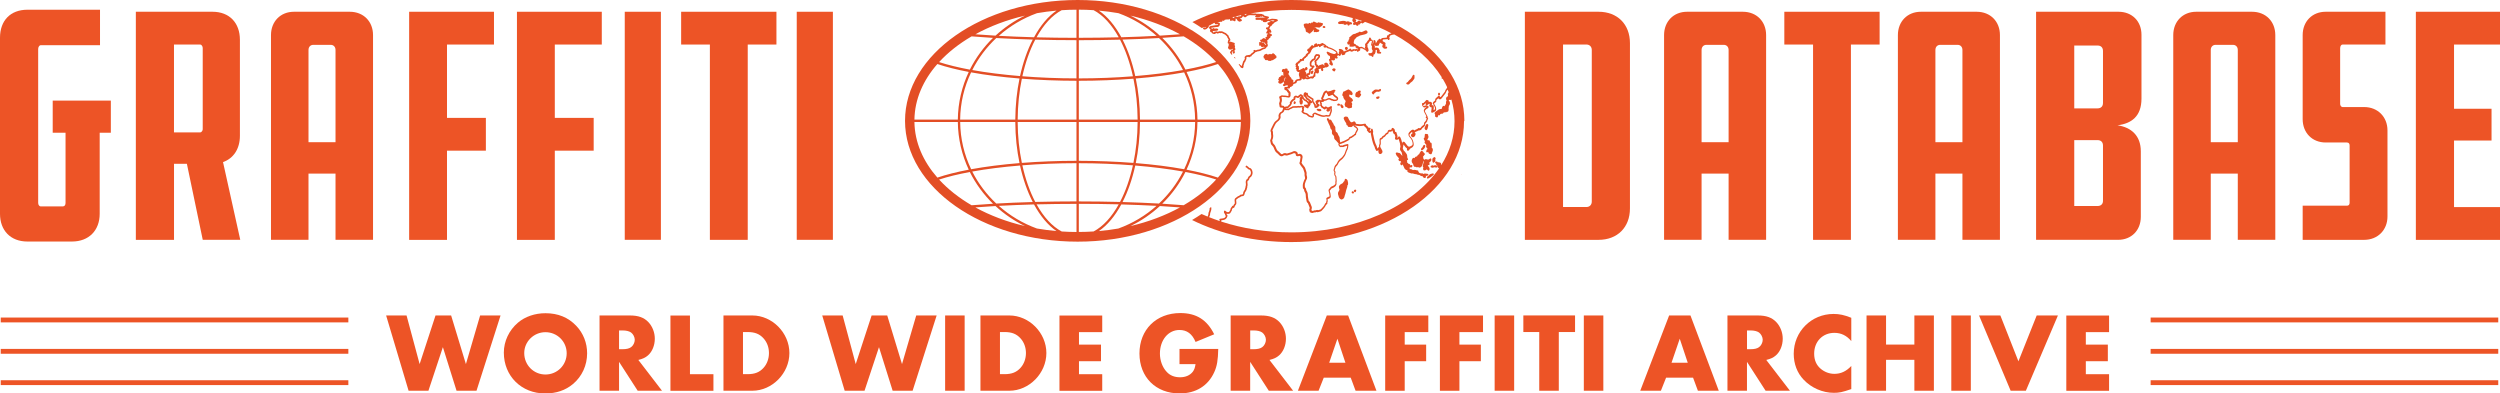 <?xml version="1.0" encoding="UTF-8"?>
<svg id="Layer_1" data-name="Layer 1" xmlns="http://www.w3.org/2000/svg" viewBox="0 0 789.15 124.2">
  <defs>
    <style>
      .cls-1 {
        fill: none;
        stroke: #ed5426;
        stroke-miterlimit: 10;
        stroke-width: 1.53px;
      }

      .cls-2 {
        fill: #e34e25;
      }

      .cls-2, .cls-3 {
        stroke-width: 0px;
      }

      .cls-3 {
        fill: #ed5426;
      }
    </style>
  </defs>
  <g>
    <path class="cls-3" d="m8.64,76.24c-5.33,0-8.64-3.52-8.64-8.75V11.92C0,6.48,3.31,3.07,8.64,3.07h22.93v11.2H12.8c-.32,0-.75.53-.75,1.17v48.64c0,.64.43,1.07.75,1.07h7.04c.53,0,.85-.43.85-1.07v-22.19h-4.05v-10.13h18.35v10.13h-3.52v25.6c0,5.23-3.41,8.75-8.75,8.75h-14.08Z"/>
    <path class="cls-3" d="m58.98,51.71h-4.05v24h-12.05V3.71h24.21c5.33,0,8.64,3.52,8.64,8.85v30.29c0,4.16-2.03,7.15-5.33,8.32l5.44,24.53h-11.84l-5.01-24Zm5.01-36.58c0-.53-.43-1.07-.75-1.07h-8.32v27.73h8.32c.32,0,.75-.53.75-.96V15.12Z"/>
    <path class="cls-3" d="m117.75,75.7h-11.84v-20.91h-8.53v20.91h-11.84V11.07c0-4.27,2.99-7.36,7.25-7.36h17.6c4.37,0,7.36,3.09,7.36,7.36v64.64Zm-11.84-30.82V15.76c0-.96-.64-1.6-1.49-1.6h-5.55c-.85,0-1.49.64-1.49,1.6v29.12h8.53Z"/>
    <path class="cls-3" d="m129.16,3.71h26.77v10.35h-14.83v23.15h12.27v10.35h-12.27v28.16h-11.95V3.71Z"/>
    <path class="cls-3" d="m163.19,3.71h26.77v10.35h-14.83v23.15h12.27v10.35h-12.27v28.16h-11.95V3.71Z"/>
    <path class="cls-3" d="m208.62,75.7h-11.41V3.71h11.41v71.99Z"/>
    <path class="cls-3" d="m236.03,14.06v61.65h-11.95V14.06h-9.07V3.71h30.08v10.35h-9.07Z"/>
    <path class="cls-3" d="m262.91,75.7h-11.41V3.71h11.41v71.99Z"/>
    <path class="cls-3" d="m504.59,3.71c5.97,0,9.92,3.95,9.92,9.92v52.16c0,5.97-3.95,9.92-9.92,9.92h-23.25V3.71h23.25Zm-2.13,12.05c0-.96-.64-1.71-1.71-1.71h-7.36v51.3h7.36c1.07,0,1.71-.75,1.71-1.71V15.76Z"/>
    <path class="cls-3" d="m557.49,75.7h-11.84v-20.91h-8.53v20.91h-11.84V11.07c0-4.27,2.99-7.36,7.25-7.36h17.6c4.37,0,7.36,3.09,7.36,7.36v64.64Zm-11.84-30.82V15.76c0-.96-.64-1.6-1.49-1.6h-5.55c-.85,0-1.49.64-1.49,1.6v29.12h8.53Z"/>
    <path class="cls-3" d="m584.26,14.06v61.65h-11.95V14.06h-9.07V3.71h30.08v10.35h-9.07Z"/>
    <path class="cls-3" d="m631.3,75.7h-11.84v-20.91h-8.53v20.91h-11.84V11.07c0-4.27,2.99-7.36,7.25-7.36h17.6c4.37,0,7.36,3.09,7.36,7.36v64.64Zm-11.84-30.82V15.76c0-.96-.64-1.6-1.49-1.6h-5.55c-.85,0-1.49.64-1.49,1.6v29.12h8.53Z"/>
    <path class="cls-3" d="m642.71,75.7V3.71h26.02c4.27,0,7.25,2.99,7.25,7.25v20.16c0,5.65-3.2,7.89-7.57,8.43,4.37.64,7.36,3.31,7.36,8.21v20.69c0,4.27-2.99,7.25-7.15,7.25h-25.92Zm21.12-59.62c0-1.07-.64-1.71-1.71-1.71h-7.36v19.84h7.36c1.07,0,1.71-.64,1.71-1.71v-16.43Zm0,29.86c0-1.07-.64-1.71-1.71-1.71h-7.36v20.8h7.36c1.07,0,1.71-.64,1.71-1.6v-17.49Z"/>
    <path class="cls-3" d="m718.22,75.7h-11.84v-20.91h-8.53v20.91h-11.84V11.07c0-4.27,2.99-7.36,7.25-7.36h17.6c4.37,0,7.36,3.09,7.36,7.36v64.64Zm-11.84-30.82V15.76c0-.96-.64-1.6-1.49-1.6h-5.55c-.85,0-1.49.64-1.49,1.6v29.12h8.53Z"/>
    <path class="cls-3" d="m726.86,64.93h13.97c.64,0,.85-.43.85-.96v-18.03c0-.53-.21-.96-.85-.96h-6.72c-4.27,0-7.25-3.09-7.25-7.36V11.07c0-4.27,2.99-7.36,7.25-7.36h18.88v10.35h-13.55c-.43,0-.75.53-.75,1.17v17.6c0,.43.32.96.75.96h6.83c4.27,0,7.36,3.09,7.36,7.36v27.2c0,4.27-3.09,7.36-7.36,7.36h-19.41v-10.77Z"/>
    <path class="cls-3" d="m762.59,3.71h26.56v10.35h-14.51v20.27h11.84v10.03h-11.84v21.01h14.51v10.35h-26.56V3.71Z"/>
  </g>
  <g>
    <path class="cls-3" d="m132.46,114.93l5.02-15.36h4.92l4.67,15.36,4.49-15.36h6.45l-7.59,23.76h-6.31l-4.31-13.75-4.56,13.75h-6.27l-7.09-23.76h6.45l4.13,15.36Z"/>
    <path class="cls-3" d="m181.91,102.86c2.21,2.32,3.42,5.38,3.42,8.66,0,3.78-1.6,7.3-4.45,9.69-2.39,2-5.31,2.99-8.8,2.99-7.48,0-13.04-5.49-13.04-12.9,0-3.56,1.64-7.05,4.45-9.44,2.24-1.92,5.38-2.99,8.69-2.99,3.96,0,7.2,1.32,9.73,3.99Zm-16.43,8.59c0,3.78,2.96,6.77,6.7,6.77s6.7-2.99,6.7-6.7-2.99-6.66-6.7-6.66-6.7,2.99-6.7,6.59Z"/>
    <path class="cls-3" d="m208.99,123.34h-7.7l-5.88-9.12v9.12h-6.16v-23.76h9.58c2.67,0,4.45.64,5.84,2.1,1.28,1.35,2.03,3.28,2.03,5.24,0,2.1-.82,4.1-2.17,5.27-.82.71-1.6,1.07-3.03,1.43l7.48,9.73Zm-12.44-13.11c1.18,0,2.07-.21,2.64-.64.68-.46,1.18-1.46,1.18-2.32s-.5-1.82-1.18-2.32c-.57-.39-1.46-.64-2.64-.64h-1.14v5.91h1.14Z"/>
    <path class="cls-3" d="m217.79,118.11h7.41v5.24h-13.57v-23.76h6.16v18.53Z"/>
    <path class="cls-3" d="m228.37,99.58h9.12c6.27,0,11.69,5.49,11.69,11.86s-5.42,11.9-11.69,11.9h-9.12v-23.76Zm7.59,18.53c2.32,0,3.81-.61,5.06-2,1.1-1.21,1.71-2.89,1.71-4.67s-.61-3.42-1.71-4.63c-1.25-1.39-2.74-2-5.06-2h-1.43v13.29h1.43Z"/>
    <path class="cls-3" d="m270.12,114.93l5.02-15.36h4.92l4.67,15.36,4.49-15.36h6.45l-7.59,23.76h-6.31l-4.31-13.75-4.56,13.75h-6.27l-7.09-23.76h6.45l4.13,15.36Z"/>
    <path class="cls-3" d="m304.5,123.34h-6.16v-23.76h6.16v23.76Z"/>
    <path class="cls-3" d="m309.49,99.58h9.12c6.27,0,11.69,5.49,11.69,11.86s-5.42,11.9-11.69,11.9h-9.12v-23.76Zm7.59,18.53c2.32,0,3.81-.61,5.06-2,1.1-1.21,1.71-2.89,1.71-4.67s-.61-3.42-1.71-4.63c-1.25-1.39-2.74-2-5.06-2h-1.43v13.29h1.43Z"/>
    <path class="cls-3" d="m340.59,104.82v3.96h6.95v5.24h-6.95v4.1h7.34v5.24h-13.5v-23.76h13.5v5.24h-7.34Z"/>
    <path class="cls-3" d="m384.55,110.16c-.07,3.49-.39,5.42-1.25,7.3-1.96,4.35-5.84,6.73-10.94,6.73-7.52,0-12.68-5.13-12.68-12.61s5.24-12.76,12.9-12.76c5.06,0,8.44,2.14,10.69,6.7l-5.88,2.42c-1.07-2.56-2.71-3.78-5.09-3.78-3.53,0-6.16,3.17-6.16,7.45,0,2.17.78,4.35,2.14,5.77,1.03,1.14,2.46,1.71,4.21,1.71s3.13-.61,4.03-1.75c.46-.64.68-1.21.86-2.39h-5.06v-4.81h12.26Z"/>
    <path class="cls-3" d="m408.21,123.34h-7.7l-5.88-9.12v9.12h-6.16v-23.76h9.58c2.67,0,4.45.64,5.84,2.1,1.28,1.35,2.03,3.28,2.03,5.24,0,2.1-.82,4.1-2.17,5.27-.82.71-1.6,1.07-3.03,1.43l7.48,9.73Zm-12.43-13.11c1.18,0,2.07-.21,2.64-.64.68-.46,1.18-1.46,1.18-2.32s-.5-1.82-1.18-2.32c-.57-.39-1.46-.64-2.64-.64h-1.14v5.91h1.14Z"/>
    <path class="cls-3" d="m417.86,119.21l-1.64,4.13h-6.52l9.12-23.76h6.73l8.94,23.76h-6.59l-1.53-4.13h-8.51Zm4.31-12.29l-2.6,7.59h5.13l-2.53-7.59Z"/>
    <path class="cls-3" d="m443.41,104.82v3.96h6.77v5.24h-6.77v9.33h-6.16v-23.76h13.61v5.24h-7.45Z"/>
    <path class="cls-3" d="m460.68,104.82v3.96h6.77v5.24h-6.77v9.33h-6.16v-23.76h13.61v5.24h-7.45Z"/>
    <path class="cls-3" d="m477.96,123.34h-6.16v-23.76h6.16v23.76Z"/>
    <path class="cls-3" d="m492.04,123.34h-6.16v-18.53h-5.02v-5.24h16.32v5.24h-5.13v18.53Z"/>
    <path class="cls-3" d="m506.11,123.34h-6.16v-23.76h6.16v23.76Z"/>
    <path class="cls-3" d="m525.92,119.21l-1.64,4.13h-6.52l9.12-23.76h6.73l8.94,23.76h-6.59l-1.53-4.13h-8.52Zm4.31-12.29l-2.6,7.59h5.13l-2.53-7.59Z"/>
    <path class="cls-3" d="m565.03,123.34h-7.7l-5.88-9.12v9.12h-6.16v-23.76h9.58c2.67,0,4.45.64,5.84,2.1,1.28,1.35,2.03,3.28,2.03,5.24,0,2.1-.82,4.1-2.17,5.27-.82.71-1.6,1.07-3.03,1.43l7.48,9.73Zm-12.43-13.11c1.18,0,2.07-.21,2.64-.64.68-.46,1.18-1.46,1.18-2.32s-.5-1.82-1.18-2.32c-.57-.39-1.46-.64-2.64-.64h-1.14v5.91h1.14Z"/>
    <path class="cls-3" d="m584.38,107.67c-1.46-1.75-3.21-2.6-5.34-2.6-3.71,0-6.38,2.74-6.38,6.56,0,2.03.68,3.63,2.1,4.81,1.21,1,2.71,1.57,4.28,1.57,2.03,0,3.74-.78,5.34-2.49v7.3c-2.92,1-3.81,1.18-5.52,1.18-3.53,0-7.09-1.57-9.51-4.13-2.07-2.17-3.14-5.02-3.14-8.19,0-7.02,5.56-12.58,12.58-12.58,1.85,0,3.35.32,5.59,1.21v7.38Z"/>
    <path class="cls-3" d="m604.29,108.77v-9.19h6.16v23.76h-6.16v-9.76h-8.94v9.76h-6.16v-23.76h6.16v9.19h8.94Z"/>
    <path class="cls-3" d="m622.11,123.34h-6.16v-23.76h6.16v23.76Z"/>
    <path class="cls-3" d="m637.14,114.04l5.77-14.47h6.7l-10.12,23.76h-4.81l-9.98-23.76h6.73l5.7,14.47Z"/>
    <path class="cls-3" d="m658.41,104.82v3.96h6.95v5.24h-6.95v4.1h7.34v5.24h-13.5v-23.76h13.5v5.24h-7.34Z"/>
  </g>
  <g>
    <path class="cls-2" d="m394.68,38.14c0-21.03-24.45-38.14-54.5-38.14s-54.5,17.11-54.5,38.14,24.45,38.14,54.5,38.14,54.5-17.11,54.5-38.14Zm-2.98-.38h-13.7c-.06-5.36-1.29-10.46-3.45-15.05,3.75-.71,7.09-1.55,9.91-2.5,4.51,5.15,7.14,11.14,7.24,17.54Zm-38.66,34.37c-2.01.35-4.08.63-6.18.81,2.68-1.83,5.09-4.72,7.09-8.41,3.86.11,7.59.26,11.12.45-3.48,3.08-7.55,5.53-12.04,7.15Zm13.08-7.09c2.21.13,4.33.27,6.36.43-4.63,2.54-9.91,4.55-15.65,5.89,3.42-1.65,6.55-3.79,9.29-6.32Zm-50.84-.06c3.53-.19,7.26-.34,11.12-.45,2,3.69,4.41,6.58,7.09,8.41-2.1-.19-4.16-.46-6.18-.81-4.48-1.62-8.56-4.07-12.03-7.15Zm8.25,6.38c-5.74-1.34-11.02-3.35-15.65-5.89,2.03-.16,4.15-.3,6.36-.43,2.74,2.53,5.87,4.67,9.29,6.32Zm3.79-67.2c2.02-.35,4.08-.63,6.18-.81-2.68,1.83-5.09,4.72-7.09,8.41-3.86-.11-7.59-.26-11.12-.45,3.48-3.08,7.55-5.53,12.04-7.15Zm-13.08,7.09c-2.21-.13-4.33-.27-6.36-.43,4.63-2.54,9.91-4.55,15.65-5.89-3.42,1.65-6.55,3.79-9.29,6.32Zm50.84.06c-3.53.19-7.26.34-11.12.45-2-3.69-4.41-6.58-7.09-8.41,2.1.19,4.16.46,6.18.81,4.48,1.62,8.56,4.07,12.04,7.15Zm-8.25-6.38c5.74,1.34,11.02,3.35,15.65,5.89-2.03.16-4.15.3-6.36.43-2.74-2.53-5.87-4.67-9.29-6.32Zm-21.69,68.14c-3.01-1.59-5.72-4.57-7.93-8.56,4.09-.1,8.31-.16,12.6-.16v8.88c-1.57,0-3.13-.06-4.66-.16Zm4.66-70.02v8.89c-4.29,0-8.51-.06-12.6-.16,2.21-3.99,4.92-6.97,7.93-8.56,1.54-.1,3.09-.16,4.66-.16Zm5.41.16c3.01,1.59,5.72,4.57,7.93,8.56-4.09.1-8.31.16-12.6.16V3.05c1.57,0,3.13.06,4.66.16Zm-5.41,9.48v12.05c-5.89,0-11.65-.24-17.08-.67.96-4.35,2.35-8.27,4.07-11.56,4.22.11,8.58.17,13.01.17Zm0,12.81v12.25h-18.56c.03-4.55.49-8.9,1.32-12.91,5.44.42,11.25.65,17.24.66Zm0,13.01v12.25c-5.99,0-11.8.24-17.24.66-.83-4.01-1.3-8.36-1.32-12.91h18.56Zm0,13.01v12.05c-4.43,0-8.79.06-13.01.17-1.72-3.29-3.11-7.21-4.07-11.56,5.43-.43,11.2-.66,17.08-.67Zm.74,21.7v-8.88c4.29,0,8.51.06,12.6.16-2.21,3.99-4.92,6.97-7.93,8.56-1.54.1-3.09.16-4.66.16Zm0-9.65v-12.05c5.88,0,11.65.24,17.08.67-.96,4.35-2.35,8.27-4.07,11.56-4.22-.11-8.58-.17-13.01-.17Zm0-12.81v-12.25h18.56c-.02,4.55-.49,8.9-1.32,12.91-5.44-.42-11.25-.65-17.24-.66Zm0-13.01v-12.25c5.99,0,11.8-.24,17.24-.66.83,4.01,1.29,8.36,1.32,12.91h-18.56Zm0-13.01v-12.05c4.43,0,8.79-.06,13.01-.17,1.72,3.29,3.11,7.21,4.07,11.56-5.43.43-11.2.66-17.08.67Zm13.8-12.25c4-.11,7.87-.27,11.51-.48,3.09,2.9,5.67,6.31,7.58,10.1-4.52.81-9.62,1.45-15.07,1.9-.95-4.31-2.32-8.21-4.02-11.52Zm-28.34,0c-1.7,3.31-3.07,7.21-4.02,11.52-5.45-.45-10.55-1.09-15.07-1.9,1.92-3.79,4.5-7.2,7.58-10.1,3.64.2,7.5.36,11.51.48Zm-4.18,12.29c-.83,4.03-1.3,8.4-1.33,12.97h-17.41c.06-5.32,1.29-10.37,3.46-14.91,4.57.84,9.72,1.49,15.27,1.94Zm-1.33,13.73c.02,4.57.49,8.94,1.33,12.97-5.55.45-10.7,1.11-15.27,1.94-2.17-4.54-3.41-9.59-3.46-14.91h17.41Zm1.49,13.74c.95,4.31,2.32,8.21,4.02,11.52-4,.11-7.86.27-11.51.48-3.09-2.9-5.67-6.31-7.59-10.1,4.52-.81,9.62-1.46,15.07-1.9Zm32.36,11.52c1.7-3.31,3.07-7.21,4.02-11.52,5.45.45,10.55,1.09,15.07,1.9-1.92,3.79-4.5,7.2-7.59,10.1-3.64-.2-7.5-.36-11.51-.48Zm4.18-12.29c.83-4.03,1.3-8.4,1.33-12.97h17.41c-.06,5.32-1.29,10.37-3.46,14.91-4.57-.84-9.72-1.49-15.27-1.94Zm1.33-13.73c-.02-4.57-.49-8.93-1.33-12.97,5.55-.45,10.7-1.11,15.27-1.94,2.17,4.54,3.41,9.59,3.46,14.91h-17.41Zm14.35-15.78c-1.86-3.73-4.34-7.11-7.32-10.02,2.36-.14,4.63-.3,6.77-.48,3.99,2.33,7.45,5.06,10.24,8.11-2.75.9-6.02,1.7-9.7,2.38Zm-67.51-10.49c2.14.18,4.41.34,6.77.48-2.97,2.9-5.45,6.29-7.32,10.02-3.68-.69-6.95-1.49-9.7-2.38,2.79-3.05,6.26-5.78,10.24-8.11Zm-.89,11.22c-2.16,4.59-3.39,9.68-3.45,15.05h-13.7c.1-6.4,2.73-12.4,7.24-17.54,2.82.95,6.16,1.78,9.91,2.5Zm-17.15,15.81h13.7c.06,5.37,1.29,10.46,3.45,15.05-3.75.71-7.09,1.55-9.91,2.5-4.51-5.15-7.14-11.14-7.24-17.55Zm17.49,15.78c1.86,3.73,4.34,7.11,7.32,10.02-2.36.14-4.63.3-6.77.48-3.99-2.33-7.45-5.06-10.25-8.11,2.75-.9,6.02-1.7,9.7-2.38Zm67.51,10.49c-2.14-.18-4.41-.34-6.77-.48,2.97-2.9,5.46-6.29,7.32-10.02,3.68.69,6.95,1.49,9.7,2.38-2.8,3.05-6.26,5.78-10.25,8.11Zm.89-11.22c2.16-4.59,3.4-9.68,3.45-15.05h13.7c-.1,6.4-2.73,12.4-7.24,17.55-2.82-.95-6.16-1.78-9.91-2.5Z"/>
    <path class="cls-2" d="m463.15,29.37h0s.06-.08.04-.11c-.01-.02-.05-.04-.09-.05.02.05.03.1.05.16h0Z"/>
    <path class="cls-2" d="m447.96,9.47s-.09,0-.13,0c0,0,.01,0,.02.01.02,0,.04.02.06.02.01,0,.04-.02.06-.03Z"/>
    <polygon class="cls-2" points="460.44 21.27 460.36 21.27 460.37 21.3 460.44 21.27"/>
    <path class="cls-2" d="m461.2,55.09s.05.01.07.02c0-.03,0-.07,0-.1,0-.01-.04-.02-.07-.02,0,.03,0,.07,0,.1Z"/>
    <path class="cls-2" d="m389.88,18.13c-.07-.11-.21-.15-.33-.1l-.04.02c.13.16.26.32.38.48.08-.1.05-.3-.02-.41Z"/>
    <path class="cls-2" d="m462.24,38.14c0-21.03-24.45-38.14-54.5-38.14-11.66,0-22.48,2.58-31.35,6.96,1.03.61,2.03,1.24,3,1.9.19-.09.38-.18.57-.26.07.04.14.06.22.04l.49-.15s.03-.01.04-.02c.01,0,.02.01.04.02,0,0,0,0,.01,0-.04.04-.08.08-.11.12-.14.16-.32.2-.58.14-.13-.03-.27.05-.31.18-.02.06-.04.13-.04.14,0,0,0,0,0,0,0,0,.02.01.03.02.13.09.27.19.4.28.01-.02.03-.04.04-.06.42.03.69-.16.85-.34.09-.1.15-.15.22-.17.16-.04.21-.18.25-.3.01-.02.02-.05.02-.08.04-.04.06-.08.07-.14.02-.09.02-.16.01-.23.03,0,.07,0,.1,0,.12,0,.33-.01.5-.25.02-.02.1-.06.15-.09.05-.02.1-.05.15-.08.03-.02.05-.04.07-.06.04,0,.07,0,.11-.02.12-.03.2-.1.26-.16.03-.03.04-.04.06-.05.01,0,.02,0,.03-.01,0,0,0,0,.02,0,.16,0,.29-.07.4-.15,0,0,0,0,0,0,0,.09,0,.17.01.25.02.13.13.23.26.23h.82c-.02.08-.04.14-.08.18-.07.07-.21.1-.42.09-.18,0-.36.02-.52.05-.17.03-.34.06-.51.09-.27.05-.54.1-.82.14-.25.03-.42.16-.52.38-.03.06-.03.13-.01.19.09.3.3.47.49.58-.02.01-.04.03-.06.04-.08.04-.13.12-.14.22-.03.39.21.51.36.55.08.02.14.06.2.19.07.14.21.25.43.32.12.04.24.05.35.06h.09c.09.01.16-.02.19-.04.07-.03.13-.09.15-.17v-.03c.1.01.2,0,.3-.08.02,0,.07.05.09.07l.05.04c.07.05.15.07.24.05l.22-.07c.15-.05.3-.1.44-.13.03.02.05.04.07.06.07.04.15.06.22.03.04-.01.08-.03.12-.05.03-.01.07-.03.06-.03.2.02.38.13.58.24.18.1.37.21.58.27.01.01.02.03.03.03l.62.6h0c-.01.07,0,.13.03.19l.44.77s.02.04.03.06c-.02.02-.05.05-.08.07-.08.08-.11.18-.12.24-.03.16-.06.33-.09.49l-.02.12c-.02.12.04.25.16.29.15.07.27.11.36.12-.03.01-.07.03-.1.04-.08.04-.14.12-.15.22,0,.07.01.14.06.2-.02.02-.03.05-.04.08l-.19.6c-.02.07-.01.16.03.22.04.06.1.11.17.12,0,.03,0,.06.01.08.03.08.09.14.17.17.49.16.86-.02,1.15-.25,0,.03,0,.06,0,.09l.03.21c-.07.02-.13.03-.2.03-.3.02-.39.26-.42.37,0,.02-.01.04,0,.03-.2.12-.26.27-.28.37-.01.06-.02.14,0,.23,0,0,0,0,0,0,.2.23.4.46.59.69l.06-.16s.02-.08.02-.12c0-.11-.07-.19-.13-.26.04-.08.02-.17-.04-.25,0,0,0-.01.04-.03.14-.08.19-.22.22-.31,0,0,0-.01,0-.02.09,0,.18-.03.27-.05-.02.02-.03.04-.04.06l-.14.28c-.05.09-.04.19.01.27.05.08.14.13.24.12.15-.01.25-.07.33-.16.11-.14.08-.3.06-.43-.02-.1-.09-.18-.18-.21.1-.05.16-.16.14-.28v-.04c.06,0,.12-.03.16-.08.07-.08.09-.19.05-.28-.03-.08-.06-.15-.1-.21-.11-.21-.11-.24-.04-.34.06-.09.07-.2.01-.29,0-.02-.02-.03-.03-.04.03-.09,0-.18-.06-.26-.1-.12-.09-.15,0-.32l.03-.07c.03-.07.03-.15,0-.22-.03-.07-.09-.12-.16-.15l-1.16-.38c-.1-.03-.2,0-.27.07-.04.04-.08.09-.09.11.02-.11.04-.22.06-.33.27-.26.32-.4.11-.76l-.39-.69v-.06c.02-.09,0-.18-.07-.24l-.73-.7s-.09-.12-.2-.14c-.17-.04-.33-.13-.5-.23-.22-.13-.48-.28-.79-.31-.11,0-.2.02-.27.05-.07-.05-.17-.1-.29-.07-.19.04-.37.1-.57.17l-.08.03c-.13-.1-.35-.22-.62-.06,0,0-.02,0-.03,0-.05-.01-.1-.03-.15-.03-.13-.02-.25.06-.29.19l-.03.1c-.06,0-.12-.01-.17-.03-.08-.03-.12-.05-.12-.04-.05-.11-.12-.21-.19-.28.04,0,.08-.02.13-.04l.2-.06c.19-.05.39-.06.61-.07.11,0,.23-.01.34-.03.07,0,.12-.03.19-.05l.12-.04c.1-.03.18-.13.19-.24,0-.11-.05-.22-.15-.26-.34-.17-.58-.11-.78-.07-.26.06-.27.04-.3-.03-.04-.08-.12-.13-.2-.14-.09,0-.17.02-.23.09-.15.18-.17.16-.25.12l-.09-.05c-.15-.08-.26-.14-.33-.23.01,0,.02,0,.04,0,.28-.04.56-.09.84-.14.17-.03.33-.06.5-.09.14-.02.28-.05.41-.04.24,0,.57,0,.81-.24.24-.24.26-.59.26-.83,0-.15-.12-.27-.26-.27h-.6c.3-.11.6-.22.91-.3.07-.02.17-.01.28,0,.17.01.35,0,.42-.15l.13-.3.17.11c.09.06.2.06.28,0,.08-.05.13-.15.12-.25.32-.11.66-.19,1.02-.15.16.02.45.05.65-.16,0,0,0,0,0,0,.02.04.03.1.05.21.01.07.02.15.04.22.02.09.09.16.18.19.09.03.19,0,.25-.06.11-.11.21-.1.44-.05.04,0,.09.02.13.03l.34.17c.08.04.17.04.25,0s.13-.12.13-.21l.05-.65c.16.03.31.12.37.27.18.49.55.65.81.73.06.02.11.01.17,0l.46-.19c.09-.04.16-.13.16-.23,0-.1-.04-.2-.13-.25-.18-.11-.37-.24-.55-.4.07,0,.14-.01.2-.01.36-.01.58-.18.68-.52l.35-.07s0,0,0,.01c.06.1.21.33.54.28.04,0,.08-.02.12-.05l.15-.12c.13-.11.28-.23.43-.32.09-.06.22-.09.36-.12l.09-.02c.11-.03.21-.05.3-.04.26,0,.53.02.79.03l.55.02c.06,0,.13,0,.19-.02h.07s.05-.02.11-.03c.08.04.16.07.24.09-.06.02-.12.05-.18.08-.11.06-.16.19-.13.31.03.12.15.2.27.19l1.1-.08c.13,0,.23-.11.24-.24l.03.05c.06.11.19.16.3.12l.11-.03c.1-.03.19-.05.28-.1.03-.01.08-.04.12-.05.02.04.05.1.06.12,0,.01.01.02.02.03,0,0,0,0,0,.01h0c.05.07.13.13.21.13l.62.15c-.54.03-1.1.02-1.64,0-.33,0-.66-.02-.99-.01-.12,0-.24.03-.34.06-.04,0-.07.02-.11.03-.13.03-.21.25-.19.39.02.13.13.24.26.24h1.46l.04.1c.05.1.15.17.25.16h.15c.08-.01.16-.02.24-.02-.05.06-.07.14-.06.23.02.11.11.2.23.22l.14.02c.3.04.66.1,1-.23.06-.05.16-.1.27-.14h.1c.4.1.73-.03.98-.15.1-.05.28-.04.44-.04.19,0,.38.02.57.04-.08.04-.16.08-.23.12-.12.06-.22.14-.3.23-.02-.03-.04-.05-.07-.07-.29-.21-.57-.11-.76-.04-.04.01-.08.03-.12.04-.1.03-.17.11-.19.21,0,.03,0,.07,0,.1-.07,0-.15.01-.23.02l-.14.02c-.08,0-.15.05-.2.12-.04.07-.05.16-.03.24l.1.3c.05.14.2.21.33.16.04-.02.09-.03.13-.05,0,.01-.02.02-.02.04l-.37.76s0,0,0,0c-.12-.04-.36-.12-.58.09-.09.09-.11.24-.04.35.12.19.3.25.45.27l-.03.16s0,.09,0,.14c-.03.02-.06.05-.08.09l-.26.45c-.05.09-.04.19.02.28.05.09.16.14.26.13.06,0,.14,0,.23-.03.03.06.04.14.05.22h-.05c-.09-.02-.16.02-.22.05-.12.06-.18.2-.13.33l.11.35s-.04.05-.06.08v.02s-.02,0-.02,0c-.11-.1-.33-.02-.42.1-.05.06-.07.13-.06.2,0,.07.04.14.1.19l.16.13c-.13.03-.27.01-.42-.04-.01,0-.03,0-.04-.01l-.04-.07c-.04-.06-.09-.11-.16-.13-.07-.02-.14,0-.2.03l-.46.28c-.06.04-.08.14-.1.21,0,0,0,.02,0,.02-.09-.09-.27-.08-.37,0l-.04.04c-.06.05-.1.12-.1.2,0,.08.03.16.09.21l.27.25c.05.05.12.07.19.07.07,0,.14-.04.18-.1l.03-.04s.03-.03.04-.05l.08.18c.04.09.14.15.24.15h.29s.06,0,.08-.02c-.02.09,0,.19.08.25.25.24.37.39.37.54-.22-.02-.39-.15-.55-.42-.06-.11-.15-.25-.31-.28-.06-.01-.12,0-.17.02-.26-.26-.57-.25-.81-.24-.07,0-.13,0-.2,0-.11,0-.21.06-.26.16-.05.1-.02.22.05.3.05.05.1.09.15.12-.03.02-.06.05-.1.08-.09.08-.12.22-.07.33.05.11.18.17.3.14l.25-.06s0,.06,0,.1c.04.16.13.28.25.34.13.06.28.06.43-.02.14-.07.26-.06.45.02.02.01.05.02.07.03-.02.03-.05.06-.08.09l.19.18-.21-.16c-.42.03-.77.23-1.05.42-.3.2-.59.3-.91.31-.17.01-.38.04-.55.15-.12.09-.24.1-.52-.05-.1-.06-.23-.04-.31.05-.08.09-.1.21-.04.32.03.06.05.1.06.13,0,0,0,0,0,0-.07.01-.13.05-.16.11-.09.13-.23.23-.38.33-.19.13-.41.28-.55.53-.1-.03-.2,0-.27.08l-.05.06c-.05-.04-.12-.05-.19-.04l-.76.13c-.05,0-.1.04-.14.08l-.33.34c-.09.09-.1.23-.03.34.1.15.04.3-.12.6l-.05.09c-.03.06-.05.12-.06.18,0,0,0,.01,0,.02-.08,0-.15.02-.2.09-.06.07-.08.16-.05.25,0,.01-.02.04-.04.06-.04.07-.1.16-.12.29-.02.12-.03.24-.09.37-.09.19-.19.42-.18.69-.03-.01-.06-.03-.08-.05-.02-.01-.04-.04-.06-.07-.07-.09-.18-.22-.39-.26,0-.01-.01-.03-.02-.04-.03-.05-.05-.09-.07-.12-.07-.11-.22-.14-.33-.08l-.06.03c.23.34.46.67.68,1.01.09.06.19.1.29.14.04.02.09.03.13.05.03.02.07.02.1.02.1,0,.19-.05.23-.15,0-.02.02-.04.03-.06.05-.08.13-.2.08-.35-.05-.17,0-.3.13-.58.07-.16.09-.32.12-.48,0-.01.02-.04.04-.07.03-.05.07-.11.09-.19.13-.06.21-.19.26-.39,0-.02,0-.04.01-.05l.04-.08c.14-.26.32-.6.2-.96l.14-.15.5-.09.03.05c.04.07.12.12.2.12.08,0,.16-.02.22-.09l.15-.17.06.02c.07.02.14.02.21-.02.06-.04.11-.1.13-.17.05-.21.21-.32.45-.49.15-.11.32-.22.46-.39.14-.05.24-.14.3-.26.01-.03.02-.07.03-.1.18.02.37-.01.57-.15.07-.05.24-.06.29-.06.41-.02.79-.15,1.16-.4.24-.16.51-.31.81-.33.19-.01.33-.15.37-.19.1-.11.2-.23.29-.35l.11-.14s.02-.03.03-.04c0,0,.01,0,.02,0,.09-.02.17-.08.2-.18.12-.36.03-.64-.12-.87h0c.05-.06.08-.13.08-.21l-.04-.62c0-.06-.03-.12-.08-.17.16-.06.32-.16.48-.3.06-.05.09-.12.09-.19,0-.04,0-.08-.02-.11.06,0,.12,0,.18-.02.13-.05.24-.15.32-.33.04-.08.03-.18-.02-.26,0,0-.02-.01-.02-.02.18-.02.31-.12.41-.19.07-.05.11-.14.11-.23,0-.09-.05-.17-.13-.22l-.45-.27c-.06-.04-.13-.04-.2-.02-.02-.1-.06-.19-.1-.27,0,0,0-.02-.01-.02l.4.08c.09.02.19-.02.25-.1.06-.08.07-.18.04-.27l-.22-.53c-.04-.1-.13-.16-.23-.16,0-.02-.01-.04-.03-.06-.05-.09-.11-.15-.17-.2l.34-.69c.3-.04.46-.31.59-.52.02-.03.03-.07.04-.11.2-.06.36-.21.52-.45.04-.06.11-.11.18-.15.19-.1.38-.19.6-.3l.29-.14c.09-.04.15-.14.15-.24,0-.1-.06-.2-.15-.24-.04-.02-.07-.04-.11-.06-.08-.05-.17-.09-.27-.1-.34-.04-.7-.08-1.07-.09-.21-.01-.46-.02-.68.09-.25.12-.43.15-.61.1-.08-.02-.23-.05-.37,0l-.06.02s-.09.04-.14.06c0-.04.01-.09.02-.14.18-.08.34-.2.52-.33.08-.06.12-.17.1-.27-.02-.1-.1-.18-.2-.21l-1.26-.31c-.15-.28-.3-.38-.53-.33-.04-.1-.12-.17-.23-.18-.14,0-.28-.02-.41-.03-.27-.02-.53-.05-.79-.05-.08,0-.16,0-.25.01-.2.01-.33.02-.44-.06-.12-.08-.25-.05-.38-.03-.03,0-.07,0-.1.01-.03,0-.06.01-.09,0l-.55-.02c-.19,0-.37-.02-.56-.02,4.11-.72,8.42-1.11,12.86-1.11,6.91,0,13.51.93,19.54,2.62l-.09.04c-.11.05-.17.16-.16.28,0,.06.03.11.07.15l-.06.08c-.05.07-.06.15-.04.23.02.08.07.14.15.18h0c-.02.07-.02.14.01.2.04.08.11.14.2.15.09.01.17.02.24.02.34,0,.45-.16.61-.61.03-.08.02-.18-.03-.25-.05-.07-.13-.12-.22-.12h-.16s.03-.05.05-.08c.02-.03.02-.07.02-.1.71.21,1.41.42,2.1.65-.08.07-.16.15-.23.24-.01.02-.02.03-.02.05-.38-.47-.72-.37-.9-.26-.13.08-.24.22-.34.41-.04-.01-.09-.02-.13-.04-.17-.05-.37-.11-.5.05-.01.01-.07.03-.12.04-.14.04-.38.1-.51.4-.04.08-.03.17.01.25.04.08.12.12.21.13.03,0,.06,0,.09.02.04,0,.1.02.17.02.08,0,.18-.02.27-.1.05.02.1.02.15.02,0,.04.02.08.05.12.09.1.2.23.37.24,0,0,.01,0,.02,0,.07,0,.18-.02.28-.12h0c.09-.08.11-.2.09-.31l.24.03s.02,0,.03,0c.06,0,.12-.02.17-.06.05-.05.09-.12.09-.19v-.08s.2-.08.2-.08c.07-.03.12-.09.15-.16l.2.17s.11.06.16.06c.05,0,.1-.01.15-.05l.65-.44s.01-.02.02-.02c2.97,1.03,5.78,2.25,8.39,3.63-.02,0-.05,0-.07.01-.2.05-.39.13-.55.19l-.17.07c-.06.02-.11.07-.14.13l-.11.22-.05-.02c-.12-.04-.25.01-.31.12l-.03.05c-.05.08-.05.18,0,.26-.05.05-.08.11-.08.18,0,.05,0,.09.02.13-.12,0-.24.02-.36.03-.24.02-.48.03-.72.06-.53.05-.69.14-.8.54-.02-.04-.04-.07-.08-.09-.02-.02-.04-.04-.06-.05-.07-.06-.19-.16-.34-.12-.13.03-.2.13-.27.22-.05.05-.06.14-.06.21,0,0,0,.01,0,.02-.04,0-.07,0-.11,0-.21.06-.29.29-.35.47-.02.06-.02.11,0,.17-.05,0-.11.01-.16.04-.13.07-.18.2-.22.37-.04-.09-.03-.11-.01-.14.06-.09.06-.2,0-.29,0-.01,0-.05,0-.08,0-.14-.02-.4-.31-.56-.08-.05-.19-.04-.27.01-.08.05-.13.15-.12.25,0,.05,0,.1.02.15,0,.07.02.13,0,.17-.02.11-.04.28-.11.42-.05.12-.12.23-.19.34l-.07.11s0-.02,0-.03c.1-.27.18-.53.22-.81.02-.2-.05-.5-.23-.66-.09-.08-.21-.13-.35-.16.04-.13-.03-.25-.09-.35-.02-.03-.05-.08-.07-.13-.05-.09-.15-.15-.25-.14-.1,0-.19.08-.22.18l-.14.43s0,.09.01.13c-.18.09-.33.22-.42.39-.14.24-.28.49-.47.64-.19.16-.38.39-.23.8.08.2.05.24,0,.3-.11.12-.1.27-.08.41,0,.11.06.2.16.25l.18.08s0,.07.01.1c-.14-.12-.31-.25-.51-.32-.12-.04-.21-.1-.33-.2-.15-.11-.32-.17-.47-.22l-.06-.02c-.11-.04-.22-.02-.32,0-.04,0-.09.02-.13.03-.02,0-.04.01-.04.02-.1-.02-.18-.02-.26-.01,0,0,0-.01-.01-.02l-.69-.49c-.09-.07-.22-.06-.31,0-.02.01-.03.03-.04.04.04-.07.04-.15.01-.23-.03-.08-.09-.13-.17-.16l-.08-.02s-.05-.01-.07-.02c-.37-.15-.46-.32-.39-.72.01-.07.04-.15.06-.22.03-.09.05-.18.07-.27,0-.04,0-.08,0-.12.17-.18.34-.37.51-.55l.22-.25s.04-.05.07-.08c0-.01.02-.02.02-.03.26-.06.48-.19.69-.31.06-.04.13-.08.2-.11.07-.04.13-.06.19-.08.17-.04.34-.08.52-.12.3-.07.61-.14.91-.22.2-.05.41-.14.63-.27.17-.1.23-.23.25-.32.02-.1.02-.25-.11-.44-.26-.38-.59-.21-.77-.13l-.12.06c-.23.12-.45.23-.68.3l-.06.02c-.21.07-.34.1-.46.01-.11-.08-.25-.1-.37-.07-.11.03-.21.11-.27.22-.02,0-.05.02-.08.03-.08.03-.15.05-.23.07-.12.04-.24.07-.36.12-.08.03-.16.08-.24.13-.06.04-.15.1-.19.1-.41,0-.74.16-1.08.5-.15.15-.32.28-.49.43-.08.06-.16.13-.24.2-.08.06-.11.15-.09.25.02.1.09.16.18.19,0,0,0,.02,0,.03,0,0,0,0,0,0-.12.07-.26.15-.32.31-.06.16-.08.33-.09.48-.13.05-.26.12-.32.26-.09.2.01.41.11.61.05.11.17.17.29.14l.29-.06s.01.02.02.03c.02.03.05.06.08.08l-.1.23c-.04.08-.03.18.02.25.05.08.13.12.22.12h.86c.18,0,.3-.07.4-.15.19.07.32.02.41-.05-.04.09-.05.18-.04.26.02.14.11.26.25.31.04.01.08.04.11.06.09.05.21.12.35.14h0c.02.08.07.22.1.32-.03,0-.06,0-.1,0-.02,0-.04,0-.05,0l-.03-.08c-.03-.07-.08-.12-.15-.14-.07-.03-.14-.02-.2,0l-.42.19c-.27-.16-.59-.12-.9.1-.05.03-.09.06-.14.08l-.26-.33c-.04-.06-.11-.09-.18-.1-.07,0-.14.01-.19.06-.04.04-.09.08-.12.11-.05.05-.1.1-.13.11-.25.11-.5.2-.76.3l-.42.16c-.1.04-.27.11-.41.23-.23-.72-.86-.84-1.32-.87-.1,0-.2.05-.25.15-.05.1-.03.21.04.29l.08.09s.09.1.08.12c-.09.11-.34.42-.13.78-.03.06-.06.13-.09.19l-.23-.16c-.07-.05-.15-.06-.23-.03.08-.24.01-.48-.2-.68-.13-.12-.27-.22-.43-.33-.67-.46-1.42-.8-2.24-1.01,0-.04-.01-.08-.03-.12-.04-.07-.1-.11-.17-.13-.12-.03-.24-.05-.36-.06,0-.01,0-.03,0-.04,0-.1-.04-.19-.12-.24l-.65-.44s-.09-.04-.13-.04c-.03-.03-.06-.06-.1-.08l-.26-.12c-.12-.05-.26-.01-.33.1l-.07.12s-.02-.01-.03-.01c-.11-.04-.23,0-.29.1l-.07.09-.38-.13c-.07-.02-.15,0-.21.03-.05.03-.08.07-.11.12-.03,0-.05.02-.07.04-.03-.02-.06-.04-.09-.05-.01,0-.03-.01-.04-.02,0-.08,0-.16-.06-.22-.08-.08-.2-.11-.3-.06l-.42.19c-.09.04-.15.14-.15.24,0,.04.01.08.03.11-.08.06-.14.15-.14.25-.06-.03-.14-.04-.2-.02-.02,0-.04.02-.06.03,0-.1-.07-.2-.16-.24-.1-.04-.21-.02-.28.06l-.32.33s-.07.1-.07.16c-.16.08-.4.23-.39.53h-.21c-.09,0-.17.05-.22.12l-.18.29c-.04.06-.05.14-.04.21.02.07.06.13.12.17.07.04.13.07.2.09,0,.02,0,.04,0,.07l.06.23-.7.59c-.06.05-.1.13-.1.21v.17s-.07.04-.11.06c-.12.06-.32.16-.39.39,0,0,0,0,0,0-.06.02-.15.06-.22.13-.15.15-.29.3-.45.47l-.15.16s-.05-.02-.08-.03l-.16-.05c-.09-.03-.19,0-.26.06-.07.07-.1.16-.08.26l.02.1-.35.16c-.07.03-.11.1-.13.17,0,.02-.01.05-.01.07-.07.01-.16.04-.23.1-.05.04-.08.12-.08.19l-.13.02s-.24.05-.26.29c-.13.08-.17.19-.18.26-.02.16.06.28.14.36-.02.04-.03.08-.05.12l-.04.09c-.05.12,0,.26.1.33l.17.11-.15.14c-.07.07-.1.17-.07.26.02.09.09.17.18.19l.09.03-.05.1c-.04.08-.04.17,0,.25.24.44.68.59,1.1.39.07-.03.14-.07.21-.11-.11.07-.23.14-.34.2-.1.06-.14.17-.15.22-.03.06-.03.13,0,.2-.05.06-.07.13-.06.21,0,.06.01.13.01.19,0,.18.02.38.12.55.12.22.13.45.13.71,0,.02,0,.05-.01.07-.16.05-.33.08-.46.08-.24,0-.41.03-.63.17-.26.17-.37.4-.44.59l-.04.11-.6.2c.13-.15.22-.34.17-.63,0-.05-.03-.09-.06-.13-.13-.15-.29-.24-.45-.23-.04-.23-.12-.49-.38-.7-.17-.13-.28-.28-.34-.46-.06-.18-.18-.31-.29-.42-.02-.02-.03-.03-.05-.05.01-.13.03-.24.11-.33.11-.12.11-.28.12-.39,0-.03,0-.06,0-.08.02-.11-.03-.22-.13-.28-.13-.07-.25-.1-.37-.11.05-.12.06-.26.02-.38-.07-.24-.37-.25-.48-.24-.09.01-.19.04-.28.07l-.09.03c-.08.02-.14.08-.17.16,0,0,0,.02-.01.03-.01-.03-.02-.05-.05-.08-.06-.06-.15-.09-.24-.07-.39.08-.42.26-.49.68-.02.1.03.21.11.26.04.03.1.05.15.05.05,0,.09-.01.13-.04.03-.02.05-.03.07-.05-.04.16-.05.33-.01.52.02.08.05.14.08.2l-.04.08c-.04.08-.04.17,0,.24.04.08.11.13.19.15v.05h0s-.11-.04-.11-.04c-.09-.03-.16-.05-.23-.07-.21-.06-.44-.02-.59.09-.11.08-.17.19-.18.32,0,.05-.01.07-.01.08-.01,0-.05.02-.17,0-.13,0-.21.09-.26.14-.08.08-.11.2-.06.3h0s-.15.17-.15.17c-.06.06-.08.15-.06.24.02.09.07.16.15.19l.11.05-.23.41c-.05.08-.05.18,0,.26.09.17.26.3.45.36.06.02.13.03.19.03.11,0,.22-.03.31-.08.14-.08.27-.17.39-.27.06-.05.13-.09.19-.14.17-.12.36-.35.28-.76-.02-.09-.05-.24-.05-.26.02-.03.12-.1.2-.15.08-.05.11-.14.11-.23l.29-.02c.03.07.09.15.18.21h0s-.22-.05-.22-.05c-.07-.02-.14,0-.2.04-.06.04-.1.11-.11.18l-.07.42c-.01.07,0,.13.04.18-.04.03-.08.06-.12.1-.09.1-.16.26-.13.41.02.1.09.17.17.22-.09.11-.15.22-.18.28,0,.01-.05.04-.07.06-.03.03-.07.06-.11.09-.07.07-.1.16-.08.26.02.09.09.17.18.2.03,0,.06.02.09.03.05.02.12.05.2.05s.15-.02.21-.1c.06-.08.14-.09.29-.12.06-.01.12-.02.18-.04.09-.03.19-.04.28-.05.07-.01.14-.02.2-.04h0s-.07.04-.09.07c-.05.06-.08.14-.06.22l.05.29-.83.03c-.14,0-.25.12-.25.27v.38c0,.11.06.21.16.25l.09.04c.34.14.53.24.62.5.05.15.16.24.25.32.03.03.06.05.09.08,0,0,.04.04.04.04.02.03.06.06.06.04.01.31,0,.6-.02.86,0,.02,0,.04-.02.06-.01,0-.05.02-.1.01-.12-.02-.25-.04-.37-.06-.19-.03-.39-.07-.58-.09-.1-.01-.2-.01-.3,0-.11,0-.22,0-.3-.02-.4-.14-.69.03-.89.16-.07.04-.14.09-.21.11-.07.03-.12.08-.15.15-.03.07-.03.15,0,.21.25.59.28,1.06.08,1.51-.07.17-.15.39-.06.68.04.14.06.29.08.46.01.09.02.18.04.27.02.12.11.21.23.23.03,0,.06.01.1.02.12.03.29.06.46.02.11-.02.12-.02.19.09.05.09.1.16.14.21-.1.12-.14.26-.16.37l-.02.07c-.1.32-.24.5-.48.6-.59.26-.94,1-.78,1.65.03.13.01.25-.07.42-.17.34-.47.57-.81.82-.39.28-.59.66-.77,1-.18.33-.34.67-.5,1.01-.1.21-.2.42-.3.62-.06.12-.23.47-.02.83.07.12.08.24.07.48,0,.08,0,.17.01.28.13.6.06,1.17-.21,1.73-.03.06-.09.18-.06.33.07.31.15.62.23.93.02.08.08.23.2.32.05.04.1.1.15.16.05.06.1.13.15.18.26.24.39.57.52.91.04.09.07.18.11.27l.03.06c.11.26.24.56.47.75.32.26.63.52.9.83.59.66,1.11.49,1.44.22.18-.14.35-.16.62-.06.23.09.45.09.7,0,.18-.06.37-.12.55-.18l.4-.12c.12-.04.24-.07.35-.12.16-.06.32-.13.47-.21.15-.08.33-.09.47-.02l.07.03c.23.11.25.14.23.28-.03.17.02.34.14.46.14.14.36.2.59.16.06-.01.13-.03.19-.06.04-.01.07-.03.11-.04.03,0,.11-.03.13-.02.26.06.4.26.36.52-.01.08-.03.17-.05.25-.04.17-.08.34-.08.53,0,.3-.08.57-.21.9-.03.08-.02.17.02.24l.11.18c.09.16.19.32.3.47.12.17.25.33.38.49.1.12.19.24.29.37.04.06.07.14.1.21.05.14.09.28.14.42.05.14.09.29.15.45.1.28.18.53.12.8-.05.27.03.55.09.75.11.38.1.6-.06.82-.12.17-.19.37-.26.56l-.05.14c-.05.12-.09.25-.13.37-.02.08-.05.15-.07.23-.12.35-.09.69-.07,1.02,0,.12.02.24.02.36,0,.16.11.26.21.36.14.15.18.25.18.37,0,.26.13.48.18.56.24.36.35.74.34,1.16,0,.12,0,.25.03.4v.12c.04.19.06.37.1.56.02.09.03.17.04.26.05.35.1.78.51,1.07,0,0,0,.02,0,.02l.16.38c.14.33.28.66.39,1,.03.08.03.2.02.22-.2.24-.15.47-.12.61,0,.03.01.05.01.08.01.11.05.23.08.32l.03.09c.02.08.08.15.16.18l.12.05c.11.04.2.08.31.11.07.02.15.03.24.03.06,0,.12,0,.18-.02.08-.02.15-.05.22-.09.11-.05.16-.08.24-.06.2.04.39-.03.55-.09.05-.02.11-.04.18-.06.28.15.54.04.73-.03.07-.03.14-.04.22-.06.21-.05.46-.11.65-.34.11-.14.24-.27.36-.39.26-.27.52-.55.72-.9.04-.07.08-.15.12-.23.12-.25.21-.41.39-.47.12-.04.19-.16.18-.28v-.09s-.02-.06-.02-.08c0,0,0-.04,0-.07.19-.33.14-.66.1-.95,0-.04-.01-.07-.02-.11.04-.02.07-.05.11-.07.09-.05.19-.08.28-.12l.17-.07c.33-.14.47-.39.44-.76-.04-.62-.14-1.12-.3-1.57-.04-.11-.02-.15.04-.2.15-.13.27-.3.38-.46.03-.05.06-.09.1-.14.07-.03.14-.06.21-.09.24-.1.48-.2.71-.36.25-.18.83-.59.67-1.38-.01-.06,0-.15.03-.24.02-.1.04-.21.04-.34,0-.41-.04-.83-.08-1.25-.01-.15-.08-.3-.18-.41-.18-.2-.23-.45-.14-.83.05-.21.07-.46-.17-.69-.05-.05-.08-.09-.04-.22.05-.14.09-.28.12-.43.04-.15.07-.29.13-.43.05-.13.16-.25.25-.37.04-.05.09-.1.14-.15.13-.13.28-.28.37-.51.23-.55.56-.98.97-1.28.52-.37.89-.88,1.19-1.33.16-.24.26-.51.35-.77.03-.1.07-.19.11-.29.03-.08.06-.17.09-.25.04-.13.08-.25.13-.34.37-.59.43-1.24.46-1.81,0-.09-.03-.17-.09-.22-.06-.05-.15-.07-.23-.05l-.34.08c-.26.06-.51.12-.76.19-.1.03-.19.07-.28.12-.18.09-.25.12-.35.07-.13-.07-.26-.02-.34.01q-.22.06-.34-.15s-.04-.07-.06-.1c.03-.07.06-.13.07-.19.19-.02.37-.08.53-.14.07-.03.13-.07.2-.12.2-.02.36-.1.51-.17.06-.03.11-.05.17-.08.26-.1.5-.24.73-.36.16-.09.32-.18.49-.26.13-.06.45-.24.51-.52.02-.11.06-.16.25-.19.28-.05.48-.21.65-.35.13-.11.24-.2.37-.23.11-.02.19-.11.24-.23.03-.08.09-.12.31-.17.13-.03.21-.16.2-.29-.02-.18.02-.32.16-.53.15-.22.26-.47.36-.69.04-.09.08-.17.11-.25.04-.08.04-.17,0-.24-.17-.34-.44-.76-.96-.93-.02-.02-.04-.04-.06-.06-.08-.07-.14-.14-.18-.22.11.11.25.18.41.19.16.02.31.04.47.06.45.07.91.13,1.39.04.22-.04.44-.08.66-.11l.11-.02c.03.09.07.19.15.26.08.08.17.16.26.23.18.15.33.28.4.47.03.09.1.16.2.21-.03.03-.05.07-.07.11-.05.1-.04.23.04.31l.6.68c.09.1.23.12.33.05.05-.03.09-.06.14-.08.05-.03.1-.06.15-.09,0,.02-.01.04-.02.05-.07.14-.04.28-.01.38v.06c.03.11.05.21.07.32l.09.43c.08.39.16.78.25,1.17.07.3.16.59.24.86.07.23.15.46.25.69.05.11.1.22.16.33.09.18.18.35.2.51.04.26.15.45.25.61.05.09.11.18.14.28.03.07.08.13.15.16.07.03.14.03.21,0,.17-.08.28-.19.38-.31-.05.25,0,.49.03.69.01.05.02.1.03.15.03.19.14.34.29.41.07.03.14.05.21.05.11,0,.22-.03.34-.1.37-.22.49-.6.32-.99-.11-.25-.25-.48-.38-.71-.06-.09-.11-.19-.17-.29-.01-.02-.03-.04-.05-.06,0-.04,0-.08-.01-.12-.08-.23-.07-.41.04-.59.09-.15.11-.32.11-.44,0-.38,0-.75-.02-1.12,0-.05,0-.07,0-.07,0,0,.02-.02.09-.06l.09-.04c.19-.08.46-.21.56-.55.03-.01.07-.03.11-.06.25-.13.54-.3.72-.62.12-.22.26-.35.45-.41.31-.11.49-.36.51-.72,0-.04.02-.07.04-.09.03-.02.08-.03.12-.01.18.05.31.04.47-.03.07-.04.16-.06.23-.08l.11-.03c.09-.03.15-.1.18-.19l.03-.12c.05.07.05.13.05.16,0,.31.13.55.24.76l.06.13c.06.11.18.17.3.14h0c.04.18.09.38.18.55.08.15.08.26.03.42-.04.12-.05.24-.06.35,0,.04,0,.07-.01.11-.02.12.05.24.16.29.48.21.78.03.96-.19.02.05.05.12.09.21.1.22.16.46.22.72.05.2.1.41.18.62,0,.02,0,.08,0,.12,0,.1,0,.23.06.36.1.22.05.44-.01.7l-.04.15c-.06.27-.1.67.26,1.02.16.16.25.35.28.6.03.27.09.56.18.88-.06-.07-.12-.13-.19-.2l-.1-.09c-.06-.06-.1-.12-.15-.19-.16-.22-.39-.54-.84-.49-.04-.03-.09-.06-.15-.08-.07-.02-.15-.02-.26-.03h-.14c-.09-.02-.18.03-.23.1-.05.08-.06.18-.03.26.03.07.05.14.07.2.05.14.09.27.18.38.11.15.23.27.34.4.19.2.36.38.45.62,0,0,0,.01.01.02-.03,0-.07,0-.1.03,0,0-.02.01-.02.02-.06.04-.1.11-.1.18,0,.07.01.15.06.2l.17.22c.05.06.12.1.2.1h.01c.07,0,.14-.03.19-.09h.01c.06.14.15.27.24.4l.03.05s-.07-.01-.11,0c-.12.02-.21.13-.21.25-.01.35,0,.45.28.65.05.03.1.05.15.05.06,0,.12-.02.16-.06.09-.08.12-.2.08-.31l-.04-.09c.04.07.09.13.13.2.11.23.21.46.32.69.07.15.13.3.2.45.06.14.14.24.23.32l.07.06c.13.11.28.24.47.29.06.02.12.02.18.02.02,0,.04,0,.06,0l-.06.15c-.05.12,0,.26.1.33.04.02.07.05.1.08.1.08.21.17.37.2.1.02.2.06.31.1.22.09.5.21.82.12.02,0,.08.02.12.04.04.02.09.03.13.04.04.01.08.03.12.04.07.03.15.05.22.07.11.02.23.04.35.05.22.02.41.05.57.15.12.07.24.06.33.06,0,0,0,0,.01,0,.02,0,.04,0,.06,0,0,0,0,0,0,0,.04.01.09.02.15.02.01,0,.03,0,.04,0,.01,0,.02,0,.03,0,.03.07.09.13.22.17l.02-.04s.01.02.01.03v.02s0,0,.02,0c.03.05.07.1.13.14.08.05.16.07.26.07s.22-.03.35-.07c0,.02-.02.03-.03.05-.02.09,0,.19.07.25.22.21.36.35.55.35.1,0,.22-.04.37-.14.07-.05.12-.13.12-.21,0-.09-.03-.17-.1-.22-.03-.02-.06-.05-.1-.07.02,0,.05,0,.07,0,.22,0,.45-.05.69-.15.11-.05.17-.16.16-.28-.01-.12-.1-.21-.22-.23-.89-.15-1.03-.17-1.27.05l-.42-.22c-.08-.04-.17-.04-.24,0-.03.02-.06.05-.08.08-.03-.04-.08-.08-.13-.09l-.1-.03c-.05-.01-.11,0-.16.03-.02-.04-.05-.07-.09-.09-.06-.03-.13-.06-.24-.1l-.08-.18c-.02-.05-.08-.1-.14-.13,0-.02.01-.04.02-.06v-.06c.01-.14-.08-.26-.21-.28l-.23-.04s-.06,0-.09.01c-.02,0-.03-.02-.05-.03l-.09-.02s-.09-.02-.13-.04c-.22-.07-.47-.12-.78-.01-.06.02-.23-.01-.34-.09-.17-.13-.34-.19-.56-.2-.09,0-.19,0-.28,0,0,0,0,0,0-.01-.02-.1,0-.23.02-.37.01-.08.03-.18.03-.27.02,0,.04,0,.06-.02.03.06.08.11.15.14.06.02.11.03.15.03.08,0,.14-.02.19-.05.16-.09.23-.27.26-.41.02-.1,0-.2-.08-.26-.07-.07-.17-.09-.26-.06l-.08.03c-.1.04-.18.06-.23.09,0,0,0,0,0,0-.05-.32-.19-.48-.58-.54-.03,0-.06,0-.09.01h0s0-.06,0-.06c-.01-.09-.07-.16-.15-.2l-.18-.09c.03-.23.01-.45-.07-.62-.01-.03-.03-.04-.05-.06l.28-.16c.07-.04.12-.11.13-.19.01-.08,0-.16-.06-.22-.2-.23-.21-.51-.22-.85v-.11c-.02-.26-.15-.57-.36-.77-.07-.08-.13-.16-.19-.25-.12-.18-.26-.39-.5-.52,0,0,0,0,0,0,0,0-.02-.06-.03-.06-.02-.04-.03-.08-.05-.12-.04-.09-.08-.2-.15-.3-.12-.17-.14-.31-.07-.48.05-.11.06-.22.07-.31l.11-.72c.18.22.36.45.53.68l.04.06c.11.15.24.34.5.41,0,0,0,.02,0,.08,0,.14.01.27.03.39,0,.04.01.09.02.13.02.15.14.25.28.24.32-.03.44-.28.5-.41.01-.03.02-.08.02-.07.09,0,.16-.06.2-.13.02-.04.03-.09.03-.13.03,0,.06-.02.09-.03l.07-.04c.4-.2.9-.45.93-1.18,0-.18-.03-.33-.05-.46-.01-.05-.02-.1-.03-.16-.12-.8-.58-1.4-.97-1.84-.12-.14-.24-.28-.28-.41-.03-.12-.01-.28.02-.32.23-.3.43-.54.69-.71.05-.03.09-.05.12-.06.01.17.05.31.13.41-.11.06-.22.13-.32.24-.13.14-.19.29-.18.45,0,.1.04.24.19.37.08.07.16.11.24.15l.07.04s.08.04.13.04c.03,0,.05,0,.08-.01.5-.15.63-.56.73-.86l-.25-.09.25.09h0c.05-.17.03-.33-.07-.44-.05-.06-.11-.09-.18-.11,0-.01,0-.03,0-.04,0,0,0-.02,0-.03l.03-.03c.15-.13.3-.26.44-.29.27-.06.48-.17.64-.34.08.03.19.04.29-.01.04-.02.11-.03.18-.04.19-.03.53-.09.63-.48.02-.01.04-.03.06-.05.05-.05.1-.11.15-.17.07-.08.14-.17.19-.19.22-.08.33-.24.41-.36.03-.05.06-.09.09-.11.07-.06.29-.26.16-.6-.01-.04-.01-.06-.01-.06,0,0,.01-.02.06-.06.11-.08.18-.19.25-.28l.05-.07c.07-.09.13-.18.2-.28l.1-.15s.05-.1.05-.16c0-.03,0-.07,0-.12,0,0,0-.02,0-.03.12-.12.15-.26.16-.35,0-.04.02-.09.03-.1.06-.07.09-.17.07-.26-.02-.09-.09-.16-.18-.19h-.05c.07-.1.08-.22.03-.32l-.71-1.36c-.03-.06-.07-.12-.09-.18-.05-.14-.05-.23.05-.37.24-.34.46-.53.75-.62.25-.08.37-.29.33-.57-.02-.12-.1-.21-.21-.23l-.2-.04c-.17-.03-.35-.07-.52-.08-.13-.01-.26.03-.42.13-.06.03-.12.07-.16.1-.03-.04-.08-.11-.12-.17,0,0-.06-.07-.06-.08,0-.03-.02-.07-.02-.1.18-.03.36-.12.46-.34.01-.01.03-.02.04-.03.04-.03.09-.06.13-.1l.06-.06c.05-.05.11-.1.16-.17-.06.18-.09.39,0,.64.03.08.1.14.18.17.08.02.17,0,.24-.06l.09-.09c.06-.05.12-.11.18-.15.11-.08.23-.17.34-.22.05-.02.2.02.23.03.05.1.02.11-.03.15-.1.07-.12.18-.13.22-.02.06-.02.12,0,.18.11.36.35.54.72.54.02.31-.03.62-.08.94-.02.15-.05.3-.06.44,0,.08.01.15.06.21.05.06.12.09.2.09h.06c.06,0,.16.02.25-.05.15-.11.3-.19.48-.26.48-.19.54-.54.53-.73v-.14c-.02-.29-.03-.62-.25-.92-.03-.04-.05-.09-.08-.15-.02-.05-.05-.11-.08-.16-.06-.12-.13-.23-.21-.36l-.05-.08s0-.02.01-.02c.12-.12.25-.23.4-.34l.04-.03c.09-.07.38-.29.28-.69,0-.04-.01-.06.08-.13.17-.14.33-.29.5-.45l.04-.03s.02.02.02.03c.11.13.28.3.51.3h0c.23,0,.4-.16.52-.31.07-.08.13-.15.19-.23l.11-.15c.31-.39.61-.79.91-1.18.1-.13.16-.26.19-.38.06-.27.24-.5.42-.74l.06-.07s0,0,0-.01c.1.23.2.47.3.7,0,.02,0,.03,0,.05l-.04.27s0,.04,0,.05c0,0-.02,0-.03,0-.07.04-.13.13-.14.21-.02.09-.07.25.04.38.02.03.03.04,0,.18-.01.06-.03.12-.03.18,0,.06-.02.11-.03.16h0c-.09-.04-.2-.02-.27.05-.34.32-.38.74-.13,1.17,0,0,.02.01.02.02h0c-.06.09-.12.18-.15.28-.05.15-.06.3-.06.43,0,.07.02.13.04.21-.13.38-.32.69-.56.93-.02-.05-.06-.1-.11-.12-.1-.06-.23-.04-.31.04-.24.23-.31.51-.37.73-.02.07-.03.14-.05.19-.06,0-.12,0-.18,0-.24.01-.48.02-.69.13-.16.08-.3.19-.43.3-.12.1-.23.19-.36.26-.14.08-.26.19-.36.29-.04.04-.08.08-.13.12-.09.08-.11.2-.07.31l.19.46-.06.31c-.03.12.04.25.15.3l.35.17s.07.03.11.03c.03,0,.07,0,.1-.02.07-.03.12-.08.15-.15l.24-.65.02.03c.05.08.13.13.22.13.01,0,.02,0,.03,0,.1-.01.19-.09.22-.19.04-.14.07-.22.13-.24.12.01.2-.05.25-.12.03.02.06.05.11.06.07.03.14.03.21,0,.23-.11.4-.27.51-.47.15.04.32.04.5-.04.03.01.07.03.1.03.1.03.21,0,.27-.09l.05-.06c.06.02.13.03.2,0l.12-.05c.07-.03.12-.09.14-.16.01-.04.03-.07.04-.11.06-.13.13-.29.08-.46-.05-.18-.02-.36.02-.58.03-.16.06-.33.05-.51.02-.03.05-.05.07-.07.35-.46.38-.95.09-1.42-.07-.11-.16-.18-.24-.25h.02c.08-.04.13-.11.16-.19.17.1.37.1.59,0,.04-.02.08-.06.11-.1.65,2.22.99,4.52.99,6.87,0,4.92-1.5,9.61-4.2,13.87-.01-.04-.03-.07-.02-.11.03-.59-.11-.69-.65-.77-.05-.02-.14-.06-.26-.03-.05.01-.1.03-.15.05,0-.11-.08-.21-.19-.24l-.06-.02c-.07-.02-.14-.04-.21-.05-.17-.02-.26.11-.3.16l-.03.05c-.06.08-.07.19-.03.28.04.09.14.15.24.15h.1s-.03.09-.04.13c-.04.11,0,.23.08.3.05.04.09.08.13.11.05.05.1.09.16.14,0,0,0,.02-.01.02-.03.08-.02.18.03.25l.31.47c.06.08.15.12.24.11-8.24,11.93-26.05,20.21-46.66,20.21-7.91,0-15.41-1.22-22.12-3.4.02-.12.04-.27.02-.41.13-.02.25-.04.38-.05.79-.06,1.28-.42,1.52-1.12.04-.13.16-.46-.2-.67,0-.09,0-.17-.03-.23.14.04.3.06.47.05.23-.02.66-.04.83-.48.03-.08.08-.15.14-.24.13-.19.29-.42.26-.74,0-.03.07-.11.1-.15.04-.05.07-.1.1-.14.04-.06.08-.12.12-.18l.03.02c.07.05.16.04.24,0,.08-.03.14-.11.17-.19.1-.29.2-.57.42-.77.16-.14.21-.39.21-.57,0-.18-.02-.35-.04-.53-.01-.12-.02-.23-.03-.35,0-.15.03-.21.11-.26.11-.08.22-.16.33-.25.11-.09.22-.18.34-.25.06-.03.12-.05.19-.08.17-.06.4-.14.55-.37.01,0,.02,0,.03,0,.14.02.26-.03.35-.06.05-.02.09-.04.1-.03.08.03.21,0,.28-.03.17-.11.39-.47.41-.71,0-.09.02-.18.04-.24.05-.16.15-.31.26-.47.17-.26.36-.55.38-.93.02-.02.04-.05.06-.09.04-.07.12-.22.05-.38-.02-.05,0-.1.04-.23.01-.04.03-.08.04-.12.05-.19.05-.38.04-.56,0-.23-.03-.47-.06-.7-.01-.1.03-.18.11-.33,0-.01.02-.03.02-.04.3-.07.38-.35.43-.49.01-.04.02-.08.04-.12.11-.26.19-.42.37-.51.17-.09.29-.26.36-.38.32-.5.4-1.05.23-1.6-.11-.34-.29-.92-.95-.98-.01,0-.03-.03-.07-.06-.24-.25-.53-.53-.91-.69-.08.16-.17.32-.25.48.28.09.51.3.79.59.1.1.22.21.38.22.28.02.38.2.51.61.12.39.07.78-.17,1.14-.04.06-.11.17-.16.19-.35.18-.49.5-.61.77-.02.05-.04.11-.06.17-.01.05-.04.12-.09.13-.11,0-.21.06-.25.16-.02.05-.05.1-.07.14-.09.17-.2.38-.17.66.03.21.05.43.06.66,0,.13.01.27-.02.37l-.03.09c-.05.13-.11.31-.06.52-.05.04-.12.13-.12.26,0,.26-.13.48-.29.72-.12.18-.25.37-.32.61-.04.12-.05.25-.06.39-.01.05-.07.16-.12.23-.13,0-.25.03-.33.07-.03.01-.08.03-.09.03-.11-.01-.41,0-.52.22-.04.09-.11.12-.29.18-.1.03-.19.07-.28.12-.15.09-.28.2-.41.3-.09.08-.18.15-.28.22-.25.17-.37.42-.35.75,0,.12.02.25.03.37.02.16.03.32.04.48,0,.07-.02.14-.03.16-.23.21-.36.45-.46.72-.11-.05-.25-.02-.32.09l-.09.13c-.07.1-.13.19-.19.28-.02.04-.05.07-.08.11-.1.13-.23.3-.21.5.01.14-.05.24-.17.41-.07.1-.15.21-.2.35-.03.08-.09.12-.38.14-.34.02-.58-.14-.86-.42-.07-.07-.17-.09-.26-.06-.09.03-.16.11-.18.2-.06.3,0,.51.19.74.03.03.06.06.09.09.03.03.08.09.08.14-.07.2.1.4.24.49,0,.02-.02.05-.03.08-.15.46-.47.67-1.05.72-.17.01-.33.04-.5.07l-.25.04c-.1.01-.18.08-.21.17-.03.09-.01.2.05.27.06.07.07.15.05.28-1.14-.38-2.25-.79-3.34-1.22.02-.05.04-.09.06-.14l-.24-.11.27.05c.11-.25.24-.54.21-.92,0-.09.05-.23.1-.36.02-.05.05-.11.06-.16.18-.48.34-1,.17-1.55,0-.02.01-.04.02-.06,0,0,0,0,0,0-.16.13-.33.26-.49.39.04.35-.06.69-.19,1.04-.02.05-.04.09-.06.14-.08.19-.17.4-.14.62.02.23-.06.41-.16.64l-.03.07c-.02.05-.05.11-.07.16-.64-.26-1.28-.54-1.9-.82-.97.66-1.98,1.29-3,1.9,8.87,4.38,19.69,6.96,31.35,6.96,30.05,0,54.5-17.11,54.5-38.14ZM389.6,5.47l-.02.28-.62-.29c.25-.07.51-.13.76-.2-.07.04-.12.12-.12.21Zm2.2-.6c-.04.25-.08.25-.22.25-.16,0-.32.03-.5.05l-.24.03c-.09.01-.17.07-.21.15,0,.02-.01.03-.02.05-.21-.15-.48-.2-.73-.19.65-.16,1.31-.32,1.97-.46-.02.03-.05.07-.05.11Zm1.81-.47c-.18.11-.35.25-.49.36l-.04.03s0,0,0-.01c-.04-.06-.13-.18-.27-.24.29-.06.57-.12.86-.18-.02.01-.04.01-.06.03Zm63.19,23.25s-.02.07-.09.16l-.05.07c-.21.27-.43.56-.52.94,0,.03-.03.09-.1.18-.3.39-.6.79-.91,1.18l-.11.15c-.06.07-.12.14-.19.23-.07.08-.1.1-.11.11-.01,0-.05-.03-.12-.11-.05-.06-.1-.12-.16-.18l-.06-.07c-.1-.11-.26-.12-.37-.02l-.23.22c-.16.15-.32.3-.48.43-.09.07-.35.3-.25.69,0,.03.01.04-.08.12l-.04.03c-.16.12-.32.24-.46.39-.1.1-.14.24-.17.33-.03.08-.03.17.02.25l.11.19c.08.13.14.24.2.35.02.04.04.08.06.12.04.08.08.17.14.26.12.16.13.37.14.61v.15s.01.12-.19.2c-.09.04-.18.08-.27.12.07-.42.13-.86.04-1.33-.03-.14-.16-.24-.3-.21-.21.04-.3.02-.35-.05.18-.19.21-.46.08-.72-.13-.28-.64-.41-.9-.29-.06.03-.12.06-.18.1.03-.05.06-.11.09-.17.06-.12.02-.27-.09-.34-.46-.31-.68-.27-.97.18-.04.07-.11.13-.18.2l-.06.06s-.03.02-.05.03c-.06.04-.16.11-.21.22-.03.06-.04.08-.31.09-.08,0-.15.04-.2.1-.05.06-.07.14-.06.21l.02.13c.02.11.03.21.05.31.02.1.08.17.14.25.34.5.5.53.99.22.06-.04.09-.04.09-.04.06,0,.12.01.17.02-.32.18-.53.45-.69.67-.2.28-.23.55-.12.87.03.09.08.18.13.26l.61,1.17-.15.18c-.06.07-.08.16-.05.25.03.09.09.16.18.18l.17.05s-.01.07-.03.08c-.17.1-.16.31-.15.45l-.05.07c-.07.09-.13.18-.19.27l-.06.09c-.04.06-.08.12-.12.15-.34.24-.32.54-.26.75-.07.07-.12.14-.17.2-.06.09-.1.14-.17.16-.18.07-.3.22-.41.34-.04.05-.07.09-.12.13-.05.03-.16.1-.19.25-.01.09-.01.1-.22.13-.08.01-.17.03-.26.06,0,0-.01,0-.02,0-.04-.02-.08-.03-.12-.05-.11-.03-.23.01-.29.11-.09.15-.22.23-.44.28-.26.06-.48.24-.67.4h0c-.01-.07-.05-.14-.11-.18-.36-.25-.68-.04-.8.04-.36.23-.62.57-.82.83-.16.21-.18.56-.11.8.07.25.24.46.39.63.51.57.76,1.04.84,1.56,0,.06.02.13.04.19.03.12.05.22.04.33-.01.39-.23.52-.63.72l-.08.04s-.08.02-.14.03c-.04,0-.09.02-.13.03-.08.02-.13.09-.17.17,0,.02-.01.03-.02.05-.07-.24-.26-.33-.35-.36-.09-.03-.14-.09-.23-.22l-.05-.07c-.23-.31-.47-.62-.72-.92-.09-.1-.21-.13-.29-.14-.02,0-.04,0-.06-.01-.07-.02-.15-.01-.22.03s-.11.11-.12.19l-.06.37c0-.06-.01-.13-.04-.2-.07-.18-.11-.37-.16-.56-.06-.27-.13-.54-.26-.82-.04-.09-.07-.16-.09-.21-.08-.2-.12-.29-.33-.44-.06-.04-.14-.06-.21-.04-.07.02-.13.06-.17.13-.13.24-.21.33-.33.33h0s.01-.08.02-.11c.11-.31.09-.57-.06-.86-.06-.13-.1-.28-.14-.45-.02-.09-.04-.17-.06-.26-.04-.14-.18-.22-.32-.19l-.06.02c-.08-.15-.14-.29-.14-.45,0-.26-.11-.61-.63-.84-.07-.03-.15-.03-.22,0-.07.03-.12.1-.14.17l-.09.34c-.09.03-.19.06-.28.1-.04.02-.04.02-.1,0-.2-.06-.41-.03-.57.09-.15.11-.25.29-.26.49-.01.16-.07.21-.16.25-.3.11-.54.32-.73.65-.1.18-.26.29-.54.43-.13.06-.31.15-.34.35-.02.1-.08.14-.27.23l-.11.05c-.2.1-.41.26-.39.64.02.36.02.72.02,1.09,0,.08-.02.14-.03.17-.16.27-.21.55-.14.85-.14.12-.23.27-.31.4-.05.08-.1.16-.16.23-.01-.02-.02-.04-.03-.06-.08-.14-.15-.26-.17-.41-.04-.25-.15-.47-.26-.68-.05-.1-.1-.19-.14-.29-.09-.21-.16-.42-.23-.64-.08-.27-.17-.54-.23-.82-.09-.38-.16-.77-.24-1.15l-.09-.43c-.02-.1-.04-.2-.06-.29,0-.03-.01-.06-.02-.1,0-.01,0-.03-.01-.04.16-.35.06-.68-.02-.95-.02-.07-.04-.15-.06-.22-.03-.12-.13-.21-.25-.21h0c-.12,0-.23.08-.25.21-.01.06-.02.12-.03.18-.01.09-.03.19-.06.23-.02.03-.09.07-.16.11l-.25-.28c.13-.06.31-.17.34-.45,0-.08-.02-.15-.07-.21-.05-.06-.12-.09-.2-.09h-.12c-.07,0-.13,0-.19,0-.03,0-.05,0-.06-.01-.12-.29-.34-.47-.53-.63-.08-.06-.15-.12-.22-.19-.01-.02-.03-.08-.05-.13-.02-.05-.03-.11-.05-.16-.05-.12-.16-.19-.29-.16l-.33.05c-.23.04-.45.07-.68.11-.4.07-.8.01-1.22-.05-.16-.02-.33-.05-.49-.06-.06,0-.12-.03-.14-.14-.04-.19-.12-.46-.44-.62-.07-.04-.16-.03-.23,0l-.09.05c-.07.04-.14.07-.22.11-.33.19-.58.14-.81-.17-.23-.31-.49-.69-.64-1.12-.02-.08-.06-.14-.11-.21-.04-.07-.11-.12-.18-.13l-.11-.02c-.09-.02-.18-.03-.26-.05-.23-.04-.46.03-.62.21-.23.24-.11.5-.04.66.15.35.36.8.69,1.22.03.03.04.15.05.24,0,.08.02.15.04.23.02.1.1.18.2.21.05.01.1.01.15,0-.02.06-.01.12.01.18.18.44.54.36.68.33.03,0,.07-.02.06-.02.4.22.69-.06.82-.2.02-.02.05-.05.07-.07.06-.05.12-.11.17-.17.08.18.2.35.37.49.05.05.11.11.21.14.24.07.41.23.58.53-.02.05-.04.09-.06.14-.09.21-.19.42-.31.61-.12.18-.23.39-.26.66-.16.06-.34.16-.44.38-.19.07-.34.19-.48.3-.14.12-.26.21-.4.24-.14.02-.57.09-.68.59-.02.03-.11.1-.22.16-.18.08-.35.18-.52.27-.23.13-.44.24-.67.33-.07.03-.14.06-.2.09-.13.06-.24.12-.36.12-.12,0-.21.08-.29.15-.14.05-.28.1-.39.13,0,0-.01-.02-.02-.07-.09-.4-.18-.87-.17-1.34,0-.19-.09-.35-.17-.48-.02-.03-.04-.07-.06-.1-.04-.07-.08-.14-.12-.2-.07-.11-.13-.21-.16-.32-.1-.4-.31-.67-.63-.81-.02-.01-.06-.07-.07-.09-.01-.13-.04-.26-.08-.38-.04-.17-.08-.31-.06-.47.07-.5-.1-.92-.47-1.18,0,0-.01-.01-.02-.02-.02-.31-.18-.52-.32-.7-.07-.1-.14-.19-.18-.28-.03-.06-.06-.12-.09-.18-.02-.03-.04-.07-.05-.1-.19-.46-.42-.53-.76-.42l-.26-.41c-.07-.11-.2-.15-.32-.1l-.06.03c-.11.05-.17.19-.15.31,0,.06,0,.16.07.25.12.17.19.37.27.59.06.15.11.3.18.44.05.09.09.19.14.28.21.4.4.78.44,1.22.02.16.14.28.2.33.27.24.36.56.3.98-.05.38.06.67.35.9.24.19.35.42.33.69-.04.57.38.88.59,1.03.09.07.17.17.25.28.09.12.19.26.33.37.02.02.06.06.09.11.04.06.08.11.12.16.02.02.05.06.08.09-.02.04-.06.12-.08.15-.04.08-.04.18,0,.26l.04.07c.03.06.06.12.1.18.24.41.47.51.92.39.01,0,.03,0,.05-.02.3.12.56-.01.73-.1.06-.03.13-.06.19-.08.24-.07.49-.13.74-.19-.04.46-.13.84-.35,1.18-.09.15-.14.31-.19.46-.02.07-.04.14-.07.21-.04.1-.08.21-.11.31-.08.24-.16.47-.29.65-.28.41-.61.87-1.07,1.19-.49.35-.88.86-1.15,1.51-.05.13-.15.23-.26.34-.06.06-.12.12-.17.18-.12.14-.26.31-.34.52-.06.16-.1.32-.14.49-.03.13-.07.26-.11.38-.14.39.02.65.17.79.03.03.04.04.02.17-.08.35-.14.88.27,1.32.01.02.03.06.04.09.03.41.07.82.07,1.21,0,.06-.01.13-.03.21-.03.14-.06.29-.03.46.07.33-.05.54-.46.83-.18.13-.4.22-.61.31-.1.04-.2.08-.29.13-.04.02-.07.04-.1.08-.05.07-.1.14-.15.2-.1.14-.19.27-.3.36-.16.14-.33.4-.2.79.14.41.23.87.27,1.43.01.15-.02.18-.13.23l-.16.07c-.1.04-.21.09-.31.14-.08.04-.16.09-.23.14l-.07.05c-.08.05-.13.15-.12.25,0,.1.02.2.04.31.04.28.06.44-.04.6-.07.11-.07.22-.06.32,0,.01,0,.03,0,.04-.26.16-.39.43-.5.65-.03.07-.06.13-.1.2-.17.3-.4.54-.64.79-.13.14-.26.28-.39.42-.08.09-.19.12-.37.17-.1.02-.19.05-.3.09-.18.07-.23.08-.3.04-.13-.09-.3-.05-.35-.04-.08.02-.15.05-.23.07-.1.03-.21.08-.27.07-.26-.06-.44.03-.57.1-.04.02-.08.04-.13.06-.02,0-.08,0-.15-.01-.08-.02-.16-.06-.24-.09h-.02c-.02-.07-.04-.14-.05-.21,0-.04-.01-.09-.02-.13-.02-.1-.02-.11,0-.14.17-.21.14-.57.07-.75-.12-.35-.26-.69-.41-1.03l-.16-.39c-.02-.05-.05-.15-.16-.22-.23-.14-.27-.35-.32-.72-.01-.1-.03-.2-.05-.3-.03-.17-.06-.34-.08-.52l-.02-.15c-.01-.09-.03-.19-.02-.28.02-.54-.12-1.02-.43-1.49-.06-.08-.09-.18-.09-.25,0-.34-.16-.56-.32-.74-.02-.02-.04-.04-.08-.08,0-.11-.01-.21-.02-.32-.02-.28-.04-.55.04-.8.03-.08.05-.16.08-.24.04-.11.07-.23.11-.34l.06-.16c.06-.16.11-.31.19-.43.32-.46.25-.91.14-1.29-.04-.15-.11-.35-.08-.48.08-.42-.03-.76-.15-1.1-.05-.14-.09-.28-.14-.42-.05-.14-.09-.29-.14-.43-.04-.1-.09-.24-.18-.36-.1-.13-.2-.25-.3-.38-.12-.16-.25-.31-.37-.47-.1-.14-.19-.29-.27-.43l-.04-.07c.11-.29.2-.62.2-.99,0-.12.03-.25.07-.39.02-.1.05-.2.06-.29.09-.55-.23-1.01-.76-1.13-.14-.03-.27,0-.35.02-.06.01-.11.03-.17.05-.04.01-.08.03-.12.04-.02,0-.03,0-.05,0-.04,0-.07-.02-.07,0,.09-.56-.33-.76-.53-.85l-.06-.03c-.29-.14-.64-.14-.94.03-.13.07-.27.13-.41.19-.1.04-.21.07-.32.11l-.4.12c-.19.06-.38.12-.58.18-.14.05-.24.05-.35,0-.43-.17-.8-.12-1.13.14-.18.14-.37.24-.72-.16-.3-.33-.63-.61-.96-.88-.13-.11-.23-.34-.32-.55l-.03-.06c-.04-.09-.07-.17-.11-.26-.15-.38-.31-.78-.65-1.1-.04-.03-.07-.08-.1-.12-.07-.09-.15-.19-.25-.28-.08-.29-.15-.57-.21-.86,0,0,0,0,0-.01.32-.67.41-1.37.25-2.09,0-.03,0-.08,0-.16.01-.25.01-.51-.15-.77-.03-.05-.05-.11.04-.3.1-.21.2-.42.3-.63.16-.33.31-.67.49-.99.16-.3.33-.61.61-.82.31-.22.73-.53.98-1.02.1-.19.2-.46.11-.8-.1-.4.12-.86.48-1.02.38-.16.63-.47.77-.93l.03-.1s0-.02,0-.04c.01,0,.02.02.03.03.13.09.29.13.42.14.08,0,.16-.01.24-.02.14-.02.23-.03.31,0,.21.1.48-.03.59-.16.09-.11.22-.15.42-.22.15-.05.27-.13.4-.2.05-.03.1-.06.15-.09l.07-.04s.04-.02.04-.03c.29-.02.58-.02.87-.03h.28s.05,0,.07,0c.13.02.24-.02.31-.05.09-.03.1-.03.12-.02.17.09.36.06.51.03.05,0,.1-.02.13-.02.04,0,.13,0,.16-.02.15-.06.3-.06.48,0-.11.17-.18.41,0,.7,0,0,0,.06-.11.23-.26.38-.16.55.14.77.02.02.04.04.06.06.04.04.09.09.16.13l.08.05c.12.08.27.18.44.19.33.02.6.15.82.42.38.44.88.54,1.33.62l.14.03c.17.03.34-.03.47-.17.15-.16.22-.39.18-.58-.01-.05-.03-.1-.05-.14.04-.05.08-.1.12-.14.05-.05.18-.18.45.02.16.12.33.17.48.22.07.03.15.05.22.08.34.16.71.29,1.1.39.53.14,1.03.12,1.49-.05,0,0,0,0,0,0,.14.08.28.07.37.06h.14c.67,0,.77-.08.97-.7l.07-.21c.03-.08.06-.16.08-.23.06-.16.12-.33.16-.49.05-.18.04-.36.03-.55,0-.08-.02-.16-.04-.24-.01-.06-.03-.12-.03-.17,0-.05.02-.11.04-.2.01-.06.03-.12.04-.19.02-.1-.02-.2-.09-.27-.08-.06-.19-.08-.28-.03l-.22.11c-.14.07-.26.13-.39.19-.26.14-.35.12-.45.02-.08-.07-.18-.14-.28-.18-.39-.16-.59.03-.68.22l-.69-.49c0-.18-.06-.31-.14-.39.05-.13.07-.25.04-.37-.02-.1-.07-.23-.2-.35,0-.02,0-.04,0-.06.02,0,.04,0,.06,0l.16-.02c.14-.02.27-.03.4-.06h0c.14-.03.25-.11.31-.23,0-.02.02-.05.03-.08.03,0,.05,0,.08,0,.38,0,.66-.13.89-.27.38-.23.76-.21,1.11.07.18.14.32.12.4.08.02,0,.06.03.09.05.09.06.21.14.38.14.08,0,.15,0,.22-.01.12,0,.24-.02.35-.01.27,0,.62-.13.79-.42h0c.15-.27.1-.6-.13-.86-.09-.1-.19-.18-.28-.23-.29-.15-.52-.39-.75-.64-.06-.07-.13-.13-.19-.2l.2-.23c.08-.09.09-.21.03-.31l.23-.17c.08-.06.12-.17.1-.27-.02-.1-.1-.18-.2-.21-.22-.05-.39-.01-.53.04-.15.05-.29.11-.43.18-.28.13-.55.25-.86.23-.08,0-.15.03-.2.08h0c-.09,0-.18,0-.27,0-.02,0-.03,0-.03,0,0-.01-.02-.04-.03-.09-.02-.07-.06-.13-.12-.17-.06-.04-.14-.05-.21-.02-.03,0-.07.02-.11.02-.13.02-.3.06-.41.2-.04.05-.09.1-.13.15-.16.17-.35.38-.38.7-.03.04-.05.08-.07.12-.06.13-.11.27-.18.44l-.04.12c-.02.05-.04.1-.06.15-.05.1-.11.21-.16.3l-.06.1c-.03.06-.04.13-.03.2.05.19.12.33.22.44-.09.04-.19.09-.27.18-.01-.02-.03-.04-.04-.05-.14-.15-.34-.16-.5-.16h-.53c-.09,0-.17.04-.22.12-.02.03-.04.07-.04.11-.03,0-.06,0-.1,0-.08,0-.17.07-.22.15-.04.06-.14.18-.08.34.02.07.06.14.09.21.02.05.05.1.06.14,0,.02,0,.04,0,.06,0,.03,0,.07,0,.1,0,.08.04.17.11.22l.22.17s-.01,0-.02,0c-.07,0-.13.05-.18.11-.04.06-.06.13-.05.2-.06.03-.1.05-.13.06-.01-.04-.03-.07-.04-.1.07-.05.12-.14.12-.23,0-.11-.06-.2-.16-.24-.02,0-.04-.02-.08-.03-.09-.27-.25-.49-.41-.7-.06-.08-.11-.15-.16-.23,0,0-.02-.04-.03-.18,0-.08.01-.17.03-.26l.02-.16c.01-.1-.03-.21-.12-.26l-.7-.45c-.07-.04-.13-.09-.2-.14-.17-.13-.34-.25-.56-.34-.07-.03-.1-.11-.15-.28-.02-.07-.04-.13-.06-.19,0-.02,0-.04,0-.06,0-.03,0-.08,0-.12-.01-.1-.08-.19-.18-.23-.1-.03-.2,0-.27.07h0s-.01-.05-.01-.05c-.02-.07-.06-.14-.13-.17-.06-.04-.14-.04-.21-.02l-.3.11c-.09.03-.15.1-.17.19l-.03.16c-.02.08-.03.15-.05.21-.07.18-.08.34-.02.47.04.09.12.2.3.27.14.05.21.16.31.38.11.23.29.61.75.68.09.14.21.24.32.32-.04.05-.1.11-.14.2-.02-.02-.04-.04-.06-.06-.03-.03-.07-.06-.1-.1-.17-.2-.38-.42-.72-.54-.26-.09-.43-.35-.62-.65-.03-.05-.06-.13-.08-.21l-.02-.06c-.13-.39-.4-.65-.79-.76-.08-.02-.16,0-.23.05l-.76.6s-.09-.04-.11-.05c-.17-.09-.56-.3-.94.04-.1.09-.35.32-.24.69.01.03,0,.05-.02.07-.55.23-.87.69-1.15,1.13-.05.07-.06.17-.02.25l.06.14-.03.05c-.08.14-.16.27-.28.42-.03.02-.07.05-.1.07-.02.02-.05.04-.07.06-.09.07-.2.15-.27.28-.02.04-.05.1-.19.08-.3-.05-.54.05-.73.14-.01,0-.04.02-.06.03,0-.02-.02-.03-.03-.06-.11-.2-.31-.45-.75-.35-.04.01-.11,0-.17-.01,0-.02,0-.05,0-.07-.02-.19-.04-.37-.1-.55-.03-.1-.02-.18.04-.31.23-.53.24-1.08.02-1.71.02-.01.04-.02.05-.03.19-.12.29-.17.45-.11.16.06.33.05.48.05.08,0,.15,0,.23,0,.19.02.37.06.56.09.13.02.25.04.38.06.19.03.37-.01.5-.12.12-.1.2-.25.22-.43.03-.29.04-.6.02-.94,0-.17-.12-.29-.23-.41-.04-.05-.09-.09-.15-.14-.03-.03-.08-.07-.09-.08-.14-.41-.43-.6-.72-.73l.75-.02c.08,0,.15-.04.19-.1.05-.06.07-.14.06-.21l-.02-.11s.08,0,.13-.02c.11-.03.25-.07.37-.14.08-.05.14-.11.18-.16.01-.02.03-.04.04-.05.02-.01.05-.03.09-.05l.08-.04c.08-.04.14-.12.15-.21l.03-.28.84-.28c.08-.03.14-.09.17-.17l.08-.23c.06-.17.12-.25.23-.32.11-.07.2-.08.35-.08.23,0,.47-.05.71-.13.28-.1.29-.54.29-.55,0-.04,0-.08,0-.12,0,.01.01.02.02.03.09.13.22.21.33.29.04.02.08.05.12.08.08.06.23.05.32,0,.05-.03.13-.06.19-.13.06-.06.13-.12.29-.03.47.24.88.08,1.25-.06.07-.03.14-.06.21-.09.08-.04.16-.07.23-.1.03.06.08.11.15.14.18.07.41,0,.56-.11.14-.1.22-.22.22-.36,0-.03,0-.05,0-.06.02,0,.05,0,.12,0,.08,0,.16-.02.22-.08.06-.06.08-.15.07-.23-.06-.42-.02-.75.16-1.02.14.19.37.37.76.19.08-.04.14-.13.15-.22,0-.06.02-.12.03-.18.04-.19.08-.41-.02-.61-.05-.1-.07-.18-.06-.31h.06c.19-.05.38-.09.58-.13.05,0,.09-.02.14-.03.02,0,.03,0,.05,0-.14.29-.07.56.19.75.06.05.15.06.22.04.08-.02.14-.08.17-.15.1-.24.08-.46-.08-.67.03-.02.06-.06.08-.1,0-.02.02-.02.13-.04.09-.01.19-.03.3-.09.02-.01.07-.03.13-.04.04-.01.1-.03.16-.05.05-.02.09-.05.12-.09.03.04.08.06.13.07.07.02.15,0,.21-.04.04-.03.09-.05.15-.07.15-.05.37-.13.46-.41.02-.07.02-.14-.02-.21-.18-.35-.38-.69-.7-.76-.26-.06-.49.08-.64.2-.1.08-.13.23-.07.34l.19.35c-.06-.03-.13-.05-.21-.05-.07,0-.12,0-.24-.22-.06-.11-.19-.17-.31-.13l-.24.08c-.21.07-.43.13-.64.21-.13.04-.23.12-.33.19-.06.05-.11.08-.1.09-.01,0-.03-.02-.04-.03,0-.02,0-.05.01-.07,0-.09-.04-.17-.11-.22l-.07-.06c-.06-.05-.13-.1-.22-.15-.08-.04-.12-.06-.13-.06,0-.01,0-.03.01-.06.08-.31.01-.57-.08-.8.01-.02.03-.03.04-.05.11-.13.22-.25.33-.33.18-.12.29-.28.38-.42.03-.05.06-.1.1-.14.03-.04.06-.07.08-.11.04-.05.07-.11.12-.15.21-.2.15-.44.13-.55,0-.02-.01-.04-.02-.02.05-.11.01-.24-.08-.32-.26-.21-.53-.21-.76-.21-.08,0-.17,0-.25-.02-.09-.01-.19.02-.25.1l-.11.14c-.1.13-.2.26-.29.39-.1.17-.11.37-.11.45.01.27-.1.3-.17.32-.47.13-.73.49-.94.78l-.09.12c-.16.21-.16.49-.17.74,0,.07,0,.14,0,.2,0,.12,0,.23.03.34,0,.04.01.09.02.14.01.12.1.21.21.23,0,0,.05,0,.06,0,.02,0,.05,0,.08.01.08.02.22.18.23.22,0,.13-.14.29-.25.32-.43.1-.51.2-.56.66-.01.11-.03.21-.05.31l-.04.19c-.02.06-.04.14-.04.24,0,.02,0,.07,0,.11-.02,0-.04,0-.06,0-.29,0-.6.07-.73.51-.02,0-.03,0-.05,0,.21-.44-.03-.75-.19-.96l-.11-.15s-.05-.06-.05-.06c.02-.06.03-.11.02-.16.06.02.12.02.19,0l.09-.03c.18-.07.45-.16.52-.49.03-.16-.05-.3-.11-.39-.01-.02-.03-.04-.04-.06-.05-.1-.14-.16-.25-.15h-.07c-.08,0-.16.05-.2.12-.04.05-.05.12-.05.18,0,0-.02.02-.03.02-.06.05-.18.14-.22.29l-.05-.11c-.03-.07-.08-.12-.15-.15s-.14-.02-.21.01l-.34.18c-.25.13-.51.27-.77.4-.15.07-.26.02-.34-.06l.12-.25c.03-.07.03-.15,0-.23-.03-.06-.07-.1-.12-.13l.06-.06c.06-.06.09-.14.08-.22,0-.08-.05-.16-.12-.2l-.27-.18c.03-.06.05-.13.07-.2.04-.13-.01-.23-.07-.3.03-.03.05-.07.06-.13.05,0,.09-.01.14-.02.23-.04.3-.17.33-.26,0-.01,0-.02,0-.03.09-.03.18-.08.24-.19.02-.04.04-.09.04-.14l.36-.16c.07-.03.13-.1.15-.17.08.03.17.05.25.08.18.06.29-.09.35-.16.06-.07.08-.16.06-.25-.01-.04-.03-.08-.06-.11.12-.13.23-.25.34-.35.02,0,.03-.02.05-.02l.08-.03c.12-.03.24-.19.24-.31.01-.02.07-.05.11-.06.12-.06.28-.14.38-.33.02-.04.03-.08.03-.12v-.14l.74-.62c.08-.07.11-.18.09-.28v-.03c.06-.01.12-.05.16-.11.06-.08.07-.18.03-.27h0c.21-.16.29-.4.33-.58l.31-.21c.06-.04.1-.1.11-.18.04,0,.09-.02.13-.04.03-.02.06-.03.09-.06.17.05.32-.03.41-.07.04-.02.09-.04.11-.04.08,0,.15-.05.2-.11h0c.1.09.24.09.34,0l.33-.28s.07.02.1.02c-.04.13.06.3.18.36.12.06.26.03.34-.08l.2-.28s.03.02.05.03c.12.05.26,0,.33-.11l.07-.12s0,0,.01.01c.08.08.2.09.3.04l.18-.1.14.1-.19.1c-.09.05-.15.15-.14.26s.07.2.17.24c.03,0,.05.02.07.03.07.03.16.08.28.05.19-.05.38-.07.57-.04,0,.04.02.07.03.1.04.07.1.11.17.13.87.2,1.63.53,2.35,1.02.12.08.24.16.33.26.08.07.11.1-.01.25-.24.28-.48.35-.86.27-.53-.12-1.05-.33-1.73-.68-.11-.06-.24-.03-.32.06-.08.09-.09.23-.02.33.06.08.11.17.15.25.13.24.28.52.69.65.05.02.11.03.14.04.02.19.04.39.05.59l.02.22s0,.05.02.08c-.03,0-.06-.01-.09,0-.07,0-.13.04-.18.1l-.06.08c-.05.07-.07.15-.05.23.02.06.06.26.24.35-.02.02-.04.04-.05.07-.05.1-.04.23.04.31.02.02.05.05.07.07h0s-.08.08-.12.13c-.05.06-.08.14-.07.22,0,.08.05.15.12.19l.55.37c.11.07.25.05.34-.05.27-.31.07-.61-.02-.76-.03-.04-.07-.11-.07-.12.03-.09,0-.23-.05-.3l-.16.07s0,0,0,0l.15-.09c-.04-.07-.1-.11-.18-.13h-.08c.08-.05.13-.13.14-.22,0-.07,0-.13-.04-.19.13.11.29.13.4.15.04,0,.07,0,.11.02.14.04.3,0,.4-.07.1-.06.16-.13.18-.22.04-.16,0-.32-.06-.44.19.11.42.2.71.13.09-.02.16-.08.19-.16.03-.08.02-.18-.03-.25l-.2-.31.41-.34.32.22c.06.04.14.06.22.04.07-.02.13-.07.17-.14l.06-.13c.06-.13.12-.26.18-.39.01-.02.04-.1.04-.2.02.13.08.27.15.47.05.13.19.2.32.16l.55-.17c.08-.02.16-.13.19-.2.02-.04.05-.11.04-.2-.01-.14.01-.21.31-.33l.41-.16c.26-.1.52-.19.78-.3.02,0,.04-.02.06-.03,0,.08.05.16.12.2.04.03.13.07.18.07.28.01.53-.06.76-.23.25-.17.36-.07.4-.03.08.07.19.09.28.05l.31-.14.1.25c.04.1.13.16.24.16h0c.1,0,.2-.06.24-.16l.04-.1c.16,0,.31-.04.41-.17.12-.17.08-.38,0-.66.04-.01.07,0,.11,0,.11.03.21,0,.28-.02.02,0,.04-.01.1-.02.02,0,.06,0,.06,0l.07.02c.12.04.24.08.31.13.13.1.28.21.48.28.13.04.26.15.36.24.08.07.15.16.22.25l.11.13c.05.06.12.09.19.09.08,0,.14-.03.19-.09.26-.29.31-.41.13-.81-.01-.03-.02-.1-.02-.16,0-.05,0-.11-.02-.16-.01-.09-.07-.17-.15-.21l-.13-.06c.19-.3.07-.61.02-.74-.03-.09-.04-.09.08-.19.25-.21.43-.52.61-.83.05-.09.23-.2.43-.23.14-.02.24,0,.28.03.02.03.06.13.05.19-.03.22-.1.45-.19.69-.04.1-.15.41.13.68.04.04.09.11.07.29-.09.63-.08.75.23,1.13,0,.06-.02.12-.03.18-.03.2-.05.38-.12.49-.06.03-.11.05-.16.08-.12.06-.21.1-.29.12-.07.01-.17,0-.28,0-.07,0-.14-.01-.21-.02-.09-.01-.17.04-.23.11-.05.07-.06.17-.03.26.14.35.4.52.72.46.12-.03.22-.02.37.24.05.09.14.15.24.14.1,0,.19-.07.23-.17.09-.21.07-.38.02-.52.2-.03.49-.16.59-.61.01-.04.02-.09.04-.13.06-.17.13-.41.02-.65,0,0,.02-.02.05-.03l.14-.06c.17-.07.23-.07.23-.07,0,.01.04.08.05.28,0,.09-.01.19-.03.34-.04.23.09.45.23.54.12.08.26.08.36,0,.02-.01.03-.02.14.01.11.03.26.07.44.03.11-.03.19-.13.2-.24,0-.12-.06-.23-.17-.27l-.34-.13s-.06-.02-.08-.03c.02-.02.04-.04.07-.07.08-.09.1-.22.04-.32l-.06-.09c-.04-.06-.07-.12-.1-.18-.01-.02-.02-.05-.03-.07-.05-.14-.14-.39-.44-.43-.05,0-.09-.02-.14-.04-.16-.05-.41-.12-.67.04-.02.01-.05.02-.08.03-.03-.11-.03-.2,0-.31.05-.21-.04-.4-.16-.59h0c.04-.07.07-.13.11-.19.01.03.02.06.02.08,0,.08.04.19.09.24.07.07.19.15.32.15.29,0,.53-.05.77-.13.09-.03.16-.12.17-.22.01-.08-.01-.16-.06-.21.11-.03.2-.1.25-.22.04-.1.04-.19.02-.27.05,0,.13,0,.24.07.05.03.11.08.17.13.09.08.2.17.33.22.08.03.16.05.24.06-.07.16-.1.33-.12.48-.01.08-.03.16-.05.24-.03.13.03.26.14.32l.17.08c.04.13.11.21.17.25.11.07.25.08.41.03.07.06.16.07.25.04l.24-.09c.07-.03.12-.08.15-.14.03-.07.03-.14,0-.21l-.03-.07c-.05-.13-.19-.2-.33-.15l-.2.07h-.03c.04-.07.07-.14.08-.22.03-.15,0-.3-.04-.42,0-.02-.01-.05-.02-.07,0-.03.01-.05.02-.08.04-.15.11-.36-.05-.5-.18-.17-.39-.3-.61-.37q-.25-.08-.21-.33c.02-.12.05-.28.07-.31.04-.02.22-.04.32-.05.24-.02.47-.04.71-.05.17-.01.33-.02.52-.04,0,0,0,.02,0,.02,0,.12.07.22.18.26.11.04.22,0,.29-.09.23-.31.13-.58-.03-.79.03-.03.05-.06.06-.09.05-.02.08-.06.11-.11l.17-.34.09-.04c.16-.06.32-.13.49-.17.14-.04.29-.06.44-.07.09-.01.18-.03.27-.04,6.48,3.58,11.66,8.21,14.98,13.5-.02.05-.04.09-.06.14-.02.08-.01.16.03.23.04.07.11.11.19.12h.14c.06.12.12.22.18.32.01.03.03.06.05.09.42.72.8,1.46,1.15,2.21-.01.06-.03.11-.04.17Zm-49,4.93l-.06-.14c.22-.34.47-.65.84-.81.29-.12.41-.41.31-.75,0,0,.01-.03.09-.1.08-.07.13-.09.35.04.14.08.4.21.67,0l.65-.51c.08.04.14.08.19.14-.07,0-.14,0-.19.05l-.07.05c-.16.11-.42.3-.34.7.01.08.04.22.14.35l-.09.06c-.08.06-.13.16-.11.26l.03.2c.02.17.04.34.08.5.03.15.17.37.37.4.01,0,.03,0,.04,0,.18,0,.4-.15.45-.32.06-.21.12-.45.11-.7,0-.16-.09-.28-.16-.4-.02-.03-.03-.06-.05-.08.05-.14.09-.28.1-.41.2.32.44.68.87.83.19.07.32.19.49.38.04.05.09.1.14.14.05.05.11.1.13.14.07.14.04.3,0,.43h-.94c-.1,0-.2.06-.24.16-.04.1-.02.21.05.29.35.39.72.56,1.06.7.03.01.06.02.09.02.05,0,.09-.01.13-.04.07-.04.11-.11.13-.19l.04-.26s.02,0,.04,0c.07-.01.13-.05.17-.11l.23-.34c.08-.11.28-.41.13-.76l.12.06c.09.05.2.04.28-.03.08-.06.12-.17.1-.27,0-.03,0-.05-.01-.07,0-.07-.02-.16-.08-.25-.12-.19-.29-.29-.45-.39-.16-.1-.27-.17-.31-.29-.07-.17-.24-.18-.3-.18-.18,0-.26-.12-.39-.39-.07-.15-.16-.34-.34-.48.08.01.17-.02.23-.08.06.21.16.46.45.57.15.06.29.16.43.27.07.06.15.11.22.16l.56.36c-.02.12-.03.22-.03.33,0,.13.01.33.12.49.06.09.12.17.18.25.15.2.29.4.35.62.01.04.03.08.05.11-.03.15.03.28.07.36,0,0,0,.02.01.03-.01.05-.01.1,0,.15.02.08.07.14.14.17.35.18.62.02.8-.08.03-.02.07-.04.1-.06.06-.03.11-.08.13-.14.03,0,.06-.02.09-.04.06-.04.1-.1.13-.18.04-.02.08-.04.12-.07.08-.05.12-.13.13-.22,0-.09-.04-.18-.11-.23l-.44-.34c0-.06,0-.12-.02-.18l.23-.13c.09-.05.14-.15.14-.24h.17c.07,0,.1,0,.11,0,0,.02.01.05,0,.13,0,.05,0,.1-.02.14v.09c-.03.11.03.22.12.27.05.03.09.07.1.09,0,.03-.02.11-.11.22-.06.08-.06.19-.02.28.03.08.12.14.21.16,0,.01,0,.02,0,.03,0,.07,0,.16.04.25.02.04.05.07.08.1l.95.67c.1.07.24.06.33-.02.02-.02.03-.03.05-.04.06-.05.14-.11.21-.23.01,0,.02,0,.04.01.04.02.09.04.11.07.08.08.17.13.25.16l-.13.04c-.08.02-.15.09-.18.17-.03.09-.01.18.04.25.07.1.25.33.5.33.07,0,.14-.02.22-.06l-.11-.24.15.22c.11-.05.46-.21.33-.68-.01-.05-.04-.08-.07-.11.01,0,.03-.01.04-.02.04-.02.08-.04.12-.06,0,.1.02.19.04.26.01.05.02.1.03.16,0,.14.02.27-.01.38-.04.15-.09.29-.14.44-.03.08-.06.17-.09.25l-.07.22c-.05.14-.09.29-.11.31-.04.02-.2.02-.36.02h-.08s-.07,0-.11,0c-.03,0-.07,0-.09,0-.15-.13-.35-.05-.43-.02-.36.14-.75.15-1.18.03-.36-.1-.7-.22-1.01-.36-.09-.04-.18-.07-.28-.1-.13-.04-.24-.08-.34-.15-.39-.28-.81-.27-1.11.04-.07.07-.13.14-.19.22l-.08.1c-.07.08-.08.2-.03.29.02.03.03.06.05.09.01.03.03.06.04.07,0,.03-.03.09-.04.11l-.15-.03c-.4-.08-.78-.15-1.03-.45-.32-.37-.72-.57-1.19-.6-.04,0-.13-.06-.19-.1l-.1-.07s-.04-.04-.07-.06c-.04-.04-.08-.07-.12-.11,0,0-.02-.01-.03-.02,0,0,0-.01.01-.02.08-.12.32-.49.12-.81q-.05-.08.07-.24c.06-.07.07-.15.09-.22.04-.12,0-.25-.12-.32-.26-.15-.65-.33-1.12-.17-.02,0-.03,0-.04,0-.06,0-.13.01-.2.03-.06,0-.16.03-.17.02-.23-.13-.42-.06-.53-.02-.03,0-.08.02-.08.02-.05,0-.1,0-.15,0h-.27c-.29.02-.59.02-.88.04-.12,0-.21.06-.32.13-.06.03-.12.06-.17.1-.11.06-.21.12-.33.16-.2.07-.43.15-.61.35,0,0-.02.01-.03.02-.21-.09-.41-.06-.57-.03-.06,0-.11.02-.17.02-.01,0-.08-.02-.13-.05,0,0-.01-.02-.02-.03.16-.07.26-.11.4-.09.32.05.59-.08.73-.35.01-.02.08-.07.12-.1.03-.03.07-.05.14-.11.05-.03.13-.08.18-.16.09-.14.18-.28.26-.42l.1-.17c.05-.07.05-.17.02-.25Zm11.17-2.81l.06.03q.17.1.14.2c-.03.1,0,.21.07.28.07.07.18.1.27.06l1.07-.41s.02,0,.03-.01c.08.08.17.17.25.26.26.27.52.55.89.75.03.01.08.05.14.12.04.04.11.14.07.23-.05.08-.19.17-.31.15-.14,0-.28,0-.42.01-.07,0-.14.01-.2.01-.02,0-.06-.03-.08-.05-.08-.05-.21-.14-.37-.14-.04,0-.07,0-.11.01-.52-.39-1.11-.42-1.67-.08-.2.12-.39.19-.61.19-.33,0-.47-.07-.55-.28.05-.09.11-.2.17-.31.03-.07.06-.14.09-.21l.05-.13c.05-.13.11-.26.18-.42.04-.06.1-.14.1-.26,0-.13.09-.23.23-.38.06-.06.12-.13.14-.17,0,0,.03,0,.05-.01.06.1.13.17.22.21-.01.03-.02.07-.02.11,0,.09.05.18.13.23Zm-6.74-5.58c.08,0,.18,0,.28-.02.02.03.03.06.06.08.05.04.09.09.14.13.05.04.1.06.16.06.07,0,.14-.03.19-.08.18-.18.12-.33.07-.4,0,0-.01-.02-.02-.03-.04-.04-.08-.08-.14-.14-.03-.03-.07-.05-.11-.06.03-.04.08-.06.21-.06.17,0,.34-.02.46-.15.13-.14.12-.34.11-.52,0-.01.01-.05.02-.07,0-.04.02-.07.03-.11l.02-.12c.02-.12.05-.24.06-.38,0-.05.01-.1.02-.14.04-.01.09-.02.14-.04.33-.08.6-.41.64-.77,0,0,.02,0,.03,0,.11,0,.23-.07.28-.17l-.2-.18.23.14c.07-.13.03-.29-.09-.37l-.18-.11c-.06-.04-.14-.03-.21-.01-.04.01-.08.05-.12.09-.1-.1-.22-.17-.33-.2-.01-.07-.02-.12-.02-.17,0-.07,0-.15.01-.23,0-.16,0-.35.06-.42l.09-.12c.19-.26.37-.5.66-.58.22-.06.58-.25.56-.86,0-.07.01-.12.02-.14.08-.12.17-.24.25-.35l.02-.03c.06,0,.11,0,.17,0,.14,0,.25,0,.33.04,0,.04.02.08.02.11,0,.01,0,.03.01.03-.07.07-.12.14-.18.22-.02.03-.04.06-.07.09-.04.06-.08.12-.12.17-.08.11-.14.21-.24.28-.17.12-.3.27-.43.42-.05.06-.1.12-.15.17-.08.08-.1.21-.04.32.13.25.16.41.12.58-.1.41.1.58.35.7-.02.04-.04.08-.04.13-.02.17.08.28.12.32.08.09.22.11.33.05.03.02.05.04.08.05-.05.02-.08.06-.11.11-.03-.03-.05-.06-.08-.08-.12-.08-.28-.02-.37.09-.04.05-.07.09-.09.14-.02.04-.05.11-.03.2l-.13.03c-.1.03-.17.1-.19.2-.02.1.01.2.09.27.04.03.08.07.11.1,0,0,.01.01.02.02-.32.35-.48.79-.45,1.32-.07.02-.14.05-.21.11-.1.08-.15.2-.18.35-.04-.05-.1-.09-.17-.1-.28-.03-.51.07-.69.16-.06.03-.11.05-.17.07-.35.13-.58.21-.84.08-.06-.03-.13-.05-.19-.07.03-.06.03-.12.01-.19Z"/>
    <path class="cls-2" d="m422.35,61.26c.02.14.06.27.11.4.03.09.06.19.08.28.1.52.38.86.82,1.02.03,0,.06.02.09.02.02,0,.03,0,.05,0,.52-.11.84-.46.94-1.07.01-.07.03-.15.05-.21.15-.37.24-.76.32-1.14.09-.42.18-.82.35-1.2.1-.21.13-.44.14-.59,0-.08,0-.17,0-.25.02,0,.04-.01.06-.03.08-.04.13-.12.14-.21l.02-.15c.02-.13.03-.25.02-.37,0-.1-.03-.18-.05-.26-.01-.05-.03-.09-.03-.13-.03-.43-.22-.74-.58-.91-.11-.05-.24-.02-.31.07-.12.15-.14.32-.16.46-.02.19-.03.19-.09.21-.07.02-.13.07-.16.14q-.24.51-.68.67c-.3.11-.54.31-.74.63-.17.27-.1.52-.06.68.01.04.02.08.03.12v.06c.02.08.03.18.08.28.05.11.05.18-.09.38-.22.32-.41.67-.34,1.1Z"/>
    <path class="cls-2" d="m417.25,7.27c-.06.01-.16-.02-.25-.06-.15-.06-.37-.14-.6-.06-.03-.05-.09-.09-.15-.11-.07-.02-.15,0-.21.04l-.27.18-.96-.44c-.13-.06-.27,0-.34.12l-.11.22-.23-.06c-.13-.03-.29.12-.34.25,0,.01,0,.03,0,.04-.06-.02-.12-.04-.19-.04,0,0,0,0,0,0-.03-.03-.07-.06-.11-.08-.11-.07-.25-.05-.33.04-.03.04-.07.07-.1.1-.05.05-.1.1-.15.15h0c-.04-.07-.11-.12-.19-.13-.04,0-.09,0-.12.02-.06-.05-.13-.07-.21-.06l-.17.03c-.1.02-.2.03-.3.04-.19,0-.35.13-.4.32-.04.15,0,.3.1.38.01.01.02.02.03.13.01.12.02.29.14.45h0s.09.12.09.12c.07.1.14.17.21.22-.02.11,0,.22.02.31,0,.04.03.08.06.12,0,.02,0,.04-.01.06-.03.33.11.54.45.64.21.06.34.1.42.23.07.12.19.19.32.19h.02c.15,0,.29-.11.4-.33.2-.05.32-.2.41-.31.04-.05.08-.1.11-.12.18-.11.24-.35.27-.51l.13.11-.02.4c0,.08.03.16.09.22.06.05.15.08.23.06.05-.01.11-.03.16-.05.01,0,.02,0,.04-.01.11.06.21.08.31.08.13,0,.25-.04.35-.07.05-.02.1-.03.18-.04.34-.03.41-.26.41-.45,0-.09-.04-.17-.11-.22-.07-.05-.16-.07-.24-.04-.04.01-.07,0-.19-.09-.09-.06-.22-.16-.38-.19v-.05c.02-.12-.04-.23-.15-.28-.1-.04-.22-.08-.34-.1-.01-.04-.03-.08-.06-.11.11.02.22.03.36.05l.27.04c.24.03.49.06.73.09.02,0,.04,0,.05,0,.23,0,.36-.15.45-.24.04-.04.08-.08.11-.09.27-.1.59-.36.66-.78.01-.09-.01-.17-.08-.24-.06-.06-.15-.09-.23-.07Z"/>
    <path class="cls-2" d="m399.29,18.81c.04.11.14.18.25.18h.15c.07,0,.13,0,.18,0,.05,0,.11,0,.16,0,.17-.01.17,0,.19.05.04.09.13.16.22.16h.16c.11.03.22.04.33.04.05,0,.1,0,.15,0,.14-.01.22-.11.28-.2.27.04.49-.1.66-.2l.1-.06c.18-.1.34-.22.5-.33.07-.05.14-.1.21-.15.08-.06.13-.16.11-.26l-.05-.34c-.01-.1-.08-.18-.18-.21l-.16-.05c-.05-.24-.24-.36-.36-.44-.06-.04-.11-.07-.15-.11-.06-.07-.15-.1-.23-.09-.09.01-.16.07-.2.15-.06.12-.12.13-.33.16-.05,0-.1.01-.15.02-.03-.05-.08-.1-.14-.12-.08-.03-.16-.02-.23.03l-.21.14c-.05-.04-.12-.05-.18-.04-.07.01-.13.05-.17.11l-.03.04c-.09-.21-.23-.28-.33-.3-.09-.02-.23-.01-.38.12-.11-.03-.23.02-.29.12l-.31.52c-.06.1-.05.22.02.3.01.02.03.04.05.05-.05.07-.05.17-.02.25.04.09.13.16.23.16.09,0,.16,0,.22.02h-.01c-.09.08-.12.2-.08.31Z"/>
    <path class="cls-2" d="m450.56,53.59s0,0,0,0l.16.19c.05.06.12.1.2.1h0c.08,0,.15-.04.2-.1.27-.36.13-.69.04-.89,0,0-.01-.01-.02-.02,0-.01-.01-.03-.02-.04-.03-.03-.06-.07-.1-.1-.02-.02-.06-.06-.06-.05-.05-.24-.18-.4-.29-.55.01,0,.02,0,.04-.01.03,0,.09,0,.15,0,.14,0,.32-.01.38-.16.04-.1.02-.21-.05-.29,0,0,0,0-.01-.01h0c.09-.08.12-.2.07-.31-.03-.08-.09-.13-.17-.15.17,0,.39-.04.51-.29,0-.01.03-.04.05-.06.09-.1.3-.34.11-.7-.04-.07-.11-.12-.2-.13-.09,0-.17.02-.22.08-.27.29-.55.34-1,.17-.19-.08-.41-.05-.6.08-.06.04-.1.08-.15.13,0-.02-.01-.05-.03-.07-.04-.05-.08-.1-.12-.15-.05-.06-.11-.13-.12-.17-.05-.2-.07-.41-.1-.63,0-.03,0-.06-.01-.09.14-.07.29-.16.28-.34h0c.08-.05.23-.13.28-.32.03-.1,0-.2-.07-.27-.04-.04-.1-.08-.15-.12-.05-.04-.12-.1-.14-.12-.1-.37-.36-.47-.57-.56-.11-.04-.24,0-.31.09l-.1.14c-.1.14-.19.27-.29.41-.08.11-.11.22-.09.32-.34.16-.58.4-.71.71-.01.03-.02.06-.12.07-.4.05-.63.23-.68.55l-.3-.1c-.11-.03-.22,0-.29.09-.48.63-.44,1.3.11,1.87,0,.01.01.04.02.06,0,0,.02.05.02.06.04.12.07.24.11.37.08.28.29.43.58.38.03,0,.05,0,.06,0,.22.19.46.14.58.12.2-.04.37-.01.52.09.04.03.1.05.15.05.04,0,.08-.01.12-.03.04-.02.08-.04.12-.05.12-.05.26-.11.36-.24.28-.34.38-.75.47-1.15.04-.16.06-.32.08-.48v-.06s.04-.01.06-.02c.03-.01.06-.03.1-.05,0,.04-.02.09-.02.13,0,.06,0,.12,0,.18,0,.05,0,.1,0,.12-.03.14-.07.28-.11.41-.05.17-.1.33-.13.5l.26.06-.26-.03c-.03.14-.1.46.18.67-.15.24-.15.51,0,.78.05.09.14.14.23.14.02,0,.03,0,.05,0l.37-.07c.12-.02.21-.13.21-.26,0,0,0-.01,0-.02.05.06.11.1.15.11.04.02.12.03.2.01Z"/>
    <path class="cls-2" d="m449.66,43.48s-.01,0-.04.02c-.08.02-.14.07-.18.14-.03.07-.04.16,0,.23.02.05.04.11.06.16.06.16.12.34.26.46,0,.01,0,.06.01.09,0,.03,0,.08.02.13-.04.03-.08.06-.1.11-.04.09-.03.2.03.28l.39.52s.09.07.14.09c0,0,0,0,0,.01l-.09.5c-.02.09.01.18.08.25.02.02.04.03.07.04-.02.09,0,.19.09.26l.27.23h-.02c-.38.2-.42.55-.45.8-.01.11.04.22.13.27.09.05.21.04.29-.03.07-.06.14-.09.24-.09-.01.11,0,.23.06.34.11.22.35.32.7.41.02,0,.04,0,.06,0,.11,0,.21-.07.25-.18.03-.08.05-.17.08-.25.05-.18.11-.35.18-.5.2-.41.13-.83-.21-1.18-.03-.03-.07-.05-.12-.06.06-.05.1-.13.09-.21v-.26c-.01-.22-.02-.44-.03-.66,0-.16-.09-.3-.21-.37-.08-.05-.17-.05-.26-.03l-.13-.51c-.03-.11-.12-.19-.23-.2l-.51-.05c-.04-.17,0-.29.09-.42.11-.16.42-.58.14-1.01,0-.02,0-.06,0-.09,0-.04,0-.09,0-.12,0-.13-.1-.25-.22-.27l-.53-.08c-.07,0-.14,0-.2.05-.06.04-.09.11-.1.18l-.02.23c-.01.16-.03.33-.06.49,0,.04-.01.09-.02.14,0,.04-.01.11-.02.13Z"/>
    <path class="cls-2" d="m426.39,7.73c.09,0,.18-.02.28-.09.12-.08.15-.24.08-.37-.22-.36-.39-.38-.7-.2,0-.05,0-.1-.03-.15-.04-.08-.13-.14-.22-.14-.06,0-.13-.01-.19-.02-.18-.03-.38-.06-.53.07-.02.02-.04.03-.06.04-.02-.02-.04-.05-.06-.06-.51-.31-1.04-.24-1.48-.17l-.13.02c-.29.03-.66.08-.93.38-.05.05-.07.13-.07.2,0,.07.04.14.1.19.28.23.57.18.78.15.15-.03.23-.04.3,0,.05.03.1.04.15.04.12,0,.24-.07.3-.15,0-.01.02-.02.03-.02.01.07.04.14.09.22.03.04.06.06.1.08.09.04.23.1.4.1.13,0,.27-.04.41-.16.12.02.23,0,.33-.04,0,.05-.01.1,0,.14l.05.13c.03.07.1.12.17.15.03,0,.05.01.08.01.05,0,.11-.02.15-.04.06-.03.11-.06.17-.1.03-.02.15-.12.1-.31,0,0,.01,0,.02,0,.07.04.18.09.31.09Z"/>
    <path class="cls-2" d="m450.07,41.07s.08.03.12.03c.07,0,.14-.03.19-.09.27-.31.33-.66.38-.97.02-.15.04-.28.09-.41.03-.1.01-.21-.05-.31-.08-.13-.18-.16-.25-.16-.1,0-.32.03-.41.2l-.04.08c-.13.24-.26.49-.36.76-.13.35,0,.68.34.86Z"/>
    <path class="cls-2" d="m450.94,55.42c-.11.14-.2.26-.32.29-.11.03-.19.2-.19.32v.08c0,.09.05.18.12.23.04.03.09.04.14.04.04,0,.07,0,.11-.02.56-.26,1.07-.6,1.71-1.15.09-.08.12-.21.07-.32s-.16-.17-.28-.15h-.05c-.45.09-.85.16-1.17.53-.04.05-.08.1-.12.15Z"/>
    <path class="cls-2" d="m449.32,45.86l-.1.18c-.08.15-.17.31-.23.47,0,.02-.06.06-.09.08-.12.09-.33.25-.34.58,0,.1.05.19.13.24.04.02.08.04.13.04.05,0,.1-.01.14-.04.39-.26.86-.65.96-1.33.02-.12-.05-.25-.16-.29l-.1-.04c-.12-.05-.26,0-.33.12Z"/>
    <path class="cls-2" d="m416.54,35.13c.12,0,.24-.02.38-.07.08-.03.15-.1.17-.18.02-.09,0-.18-.05-.25-.01-.02-.03-.03-.04-.05-.04-.06-.11-.17-.26-.18-.21-.02-.43-.04-.64-.05h-.19c-.12-.02-.23.05-.27.16-.04.11,0,.24.09.31.21.15.47.31.81.31Z"/>
    <path class="cls-2" d="m425.06,14.8c-.17-.01-.34.05-.43.17h0c-.08.1-.11.22-.09.34.02.16.12.31.3.45.04.03.09.04.14.04.07,0,.15-.03.21-.07.11-.09.42-.33.21-.72-.07-.12-.19-.2-.35-.22Z"/>
    <path class="cls-2" d="m452.64,52.21c-.08.01-.14.07-.18.14-.05-.07-.12-.13-.21-.15-.19-.06-.36.05-.54.17-.09.06-.14.17-.12.28.02.11.1.19.21.21l.5.1s.03,0,.05,0c.08,0,.16-.04.21-.11.02-.03.04-.07.04-.11.21.11.41.12.6.12.09,0,.18,0,.27.02.02,0,.03,0,.05,0,.09,0,.18-.05.23-.14.06-.1.04-.23-.04-.31-.3-.33-.67-.28-.94-.23l-.12.02Z"/>
    <path class="cls-2" d="m414.11,23.4s.03,0,.04,0c.09-.01.17-.08.2-.17l.23-.59c.04-.1.01-.22-.06-.29-.08-.08-.19-.1-.29-.05-.23.11-.45.24-.5.47-.05.22.07.4.18.53.05.06.12.1.2.1Z"/>
    <path class="cls-2" d="m427.62,60.64s.08.03.12.03c.03,0,.06,0,.09-.02.07-.02.13-.08.15-.15l.11-.27c.04-.09.03-.19-.03-.26-.05-.08-.14-.11-.24-.11-.12.01-.29.04-.4.19-.05.07-.09.18-.06.34h0c.04.16.17.21.24.24Z"/>
    <path class="cls-2" d="m408.61,32.85c.05,0,.11-.02.15-.05.16-.12.28-.21.29-.38,0-.17-.1-.27-.24-.4-.07-.07-.18-.09-.27-.05-.09.04-.16.13-.16.23l-.03.37c0,.1.04.2.13.26.04.02.08.03.13.03Z"/>
    <path class="cls-2" d="m417.74,8.8l.34.03s.02,0,.02,0c.11,0,.21-.07.25-.17.04-.11,0-.24-.09-.31-.25-.19-.39-.25-.66-.02-.08.07-.11.18-.08.29.03.1.12.18.23.19Z"/>
    <path class="cls-2" d="m453.15,49.94c-.02-.06-.05-.12-.1-.22-.06-.12-.21-.17-.33-.12l-.06.02c-.06.02-.1.06-.13.11-.02,0-.04,0-.06.02-.34.23-.36.55-.35.77.01.17.03.34.06.52.01.09.06.15.11.21.05.07.13.12.22.12.02,0,.03,0,.05,0,.1-.02.18-.1.21-.2v-.04c.08.01.16,0,.22-.06.06-.05.1-.13.1-.21v-.45s-.02-.1-.04-.14h.01c.04-.06.16-.17.1-.35Z"/>
    <path class="cls-2" d="m427.14,60.41c-.06-.05-.14-.05-.21-.04-.07.01-.15.07-.19.13-.13.19-.07.32,0,.39.04.05.09.08.17.15.05.04.1.06.16.06.08,0,.15-.03.2-.1l.07-.09c.09-.12.07-.28-.04-.37l-.15-.13Z"/>
    <path class="cls-2" d="m421.44,21.68c-.37-.17-.47-.16-.82.1-.07.05-.11.13-.11.22,0,.09.04.17.11.22l.37.28s.1.05.16.05c.02,0,.04,0,.05,0,.07-.02.14-.06.17-.13l.19-.35c.04-.07.04-.14.02-.22-.02-.07-.07-.13-.14-.16Z"/>
    <path class="cls-2" d="m446.31,23.6c-.11-.03-.23.01-.29.11l-.06.1c-.04.06-.07.11-.09.15-.18.42-.41.84-.79,1.14l-.05.04c-.13.1-.28.22-.38.39-.15.27-.34.44-.59.55-.1.04-.16.14-.16.24,0,.11.06.2.15.25.15.07.29.12.44.12.2,0,.39-.1.57-.38.09-.15.24-.25.4-.36.13-.09.27-.18.4-.32.17-.18.3-.39.43-.58.05-.08.1-.15.15-.23.06-.09.06-.2.06-.23h0s0-.73,0-.73c0-.12-.08-.22-.19-.26Z"/>
    <path class="cls-2" d="m422.53,32.69c-.14,0-.27.08-.37.22-.06.08-.07.19-.03.28.04.09.14.15.24.15h.36c.1,0,.2-.06.24-.16.04-.1.03-.21-.04-.29-.12-.15-.26-.21-.4-.21Z"/>
    <path class="cls-2" d="m435.51,28.13l-.27.21c-.11.02-.22,0-.37-.03-.32-.06-.72-.14-1.08.11-.18.12-.34.27-.49.41-.06.06-.13.12-.2.18-.1.09-.12.25-.05.36l.23.33c.05.07.13.11.21.11.01,0,.03,0,.04,0,.1-.01.18-.08.21-.18.06-.19.21-.29.43-.44.07-.04.13-.09.2-.14.17-.13.29-.16.42-.11.15.05.31.03.43.01h.07c.08-.02.13-.05.17-.09.3.01.4-.11.46-.49.02-.11-.03-.22-.13-.27-.09-.06-.21-.05-.29.02Z"/>
    <path class="cls-2" d="m454.17,29.28c-.08.02-.15.08-.18.16-.11.26-.09.34.02.59.04.09.14.13.23.13.01,0,.03,0,.04,0,.11-.01.21-.12.24-.24.04-.1.13-.36-.12-.59-.06-.06-.15-.08-.23-.06Z"/>
    <path class="cls-2" d="m435.15,30.42l-.56.13c-.14.03-.22.17-.2.31l.02.1c.01.09.07.16.15.2.09.04.19.07.29.07.19,0,.4-.1.58-.4.06-.09.05-.21,0-.3-.06-.09-.17-.13-.27-.11Z"/>
    <path class="cls-2" d="m426.79,31.13c-.1-.15-.22-.2-.31-.22-.04,0-.08,0-.13,0v-.03c.03-.15-.07-.28-.21-.3-.14-.02-.21-.12-.33-.31.03-.02.06-.05.08-.08.05-.08.05-.18.01-.26l.15-.09.51.18c.07.03.14.02.2-.01.06-.03.11-.09.13-.16,0-.03.02-.06.03-.09.04-.09.09-.23.02-.37l-.04-.09c-.09-.18-.19-.39-.37-.54-.2-.17-.42-.29-.6-.4-.07-.04-.13-.07-.18-.1-.08-.05-.17-.05-.25-.01-.09.05-.18.1-.26.14-.15.08-.27.15-.4.19-.12.04-.21.13-.28.19-.03.03-.07.07-.1.06-.07-.03-.17-.04-.24,0-.08.03-.22.13-.26.27-.07.2-.13.4-.19.61l-.07.23c-.04.14.03.29.17.33l.1.03c.01.6.35,1.02.66,1.4.06.07.11.14.17.21-.1.14-.13.3-.16.43-.02.08-.03.16-.06.2-.24.39-.08.73.03.96.02.04.04.09.06.13.05.11.15.18.27.16.12-.02.21.05.35.17.13.1.27.22.47.24,0,0,.01,0,.02,0,.02,0,.04,0,.06,0l.75-.17c.13-.03.22-.16.2-.29v-.12c-.03-.09-.04-.19-.04-.29,0-.03,0-.06-.01-.09,0-.01,0-.03,0-.04.25-.39,0-.7-.09-.81-.02-.02-.03-.08-.05-.12-.01-.04-.02-.07-.04-.11.15,0,.27-.1.46-.32.08-.09.08-.22.02-.32l-.25-.38Z"/>
    <path class="cls-2" d="m423.93,33.41c-.1-.16-.23-.39-.53-.48-.1-.03-.2,0-.27.07-.07.08-.09.18-.05.28l.06.16c.06.16.12.31.19.46.06.13.23.24.39.24.04,0,.08,0,.12-.02.16-.06.22-.18.24-.24.04-.12.01-.25-.07-.38-.02-.03-.04-.06-.06-.1Z"/>
    <path class="cls-2" d="m429.5,28.96c.04-.08.03-.18-.01-.25-.05-.08-.13-.12-.21-.13-.46,0-.71.24-.89.45-.01,0-.02,0-.03,0-.09-.01-.19.02-.25.1-.29.36-.37.8-.23,1.29.03.12.13.2.25.2h.15s.03.03.04.04c.09.07.19.08.26.06.06.05.13.08.21.09,0,0,.02,0,.03,0,.13,0,.27-.07.38-.2h0c.1-.13.2-.26.3-.4l.12-.17c.04-.06.06-.13.05-.21-.01-.07-.05-.14-.11-.18-.24-.16-.22-.27-.03-.69Z"/>
  </g>
  <line class="cls-1" x1=".23" y1="101" x2="109.96" y2="101"/>
  <line class="cls-1" x1=".23" y1="110.9" x2="109.96" y2="110.9"/>
  <line class="cls-1" x1=".23" y1="120.79" x2="109.96" y2="120.79"/>
  <line class="cls-1" x1="678.87" y1="101" x2="788.6" y2="101"/>
  <line class="cls-1" x1="678.87" y1="110.9" x2="788.6" y2="110.9"/>
  <line class="cls-1" x1="678.87" y1="120.79" x2="788.6" y2="120.79"/>
</svg>
